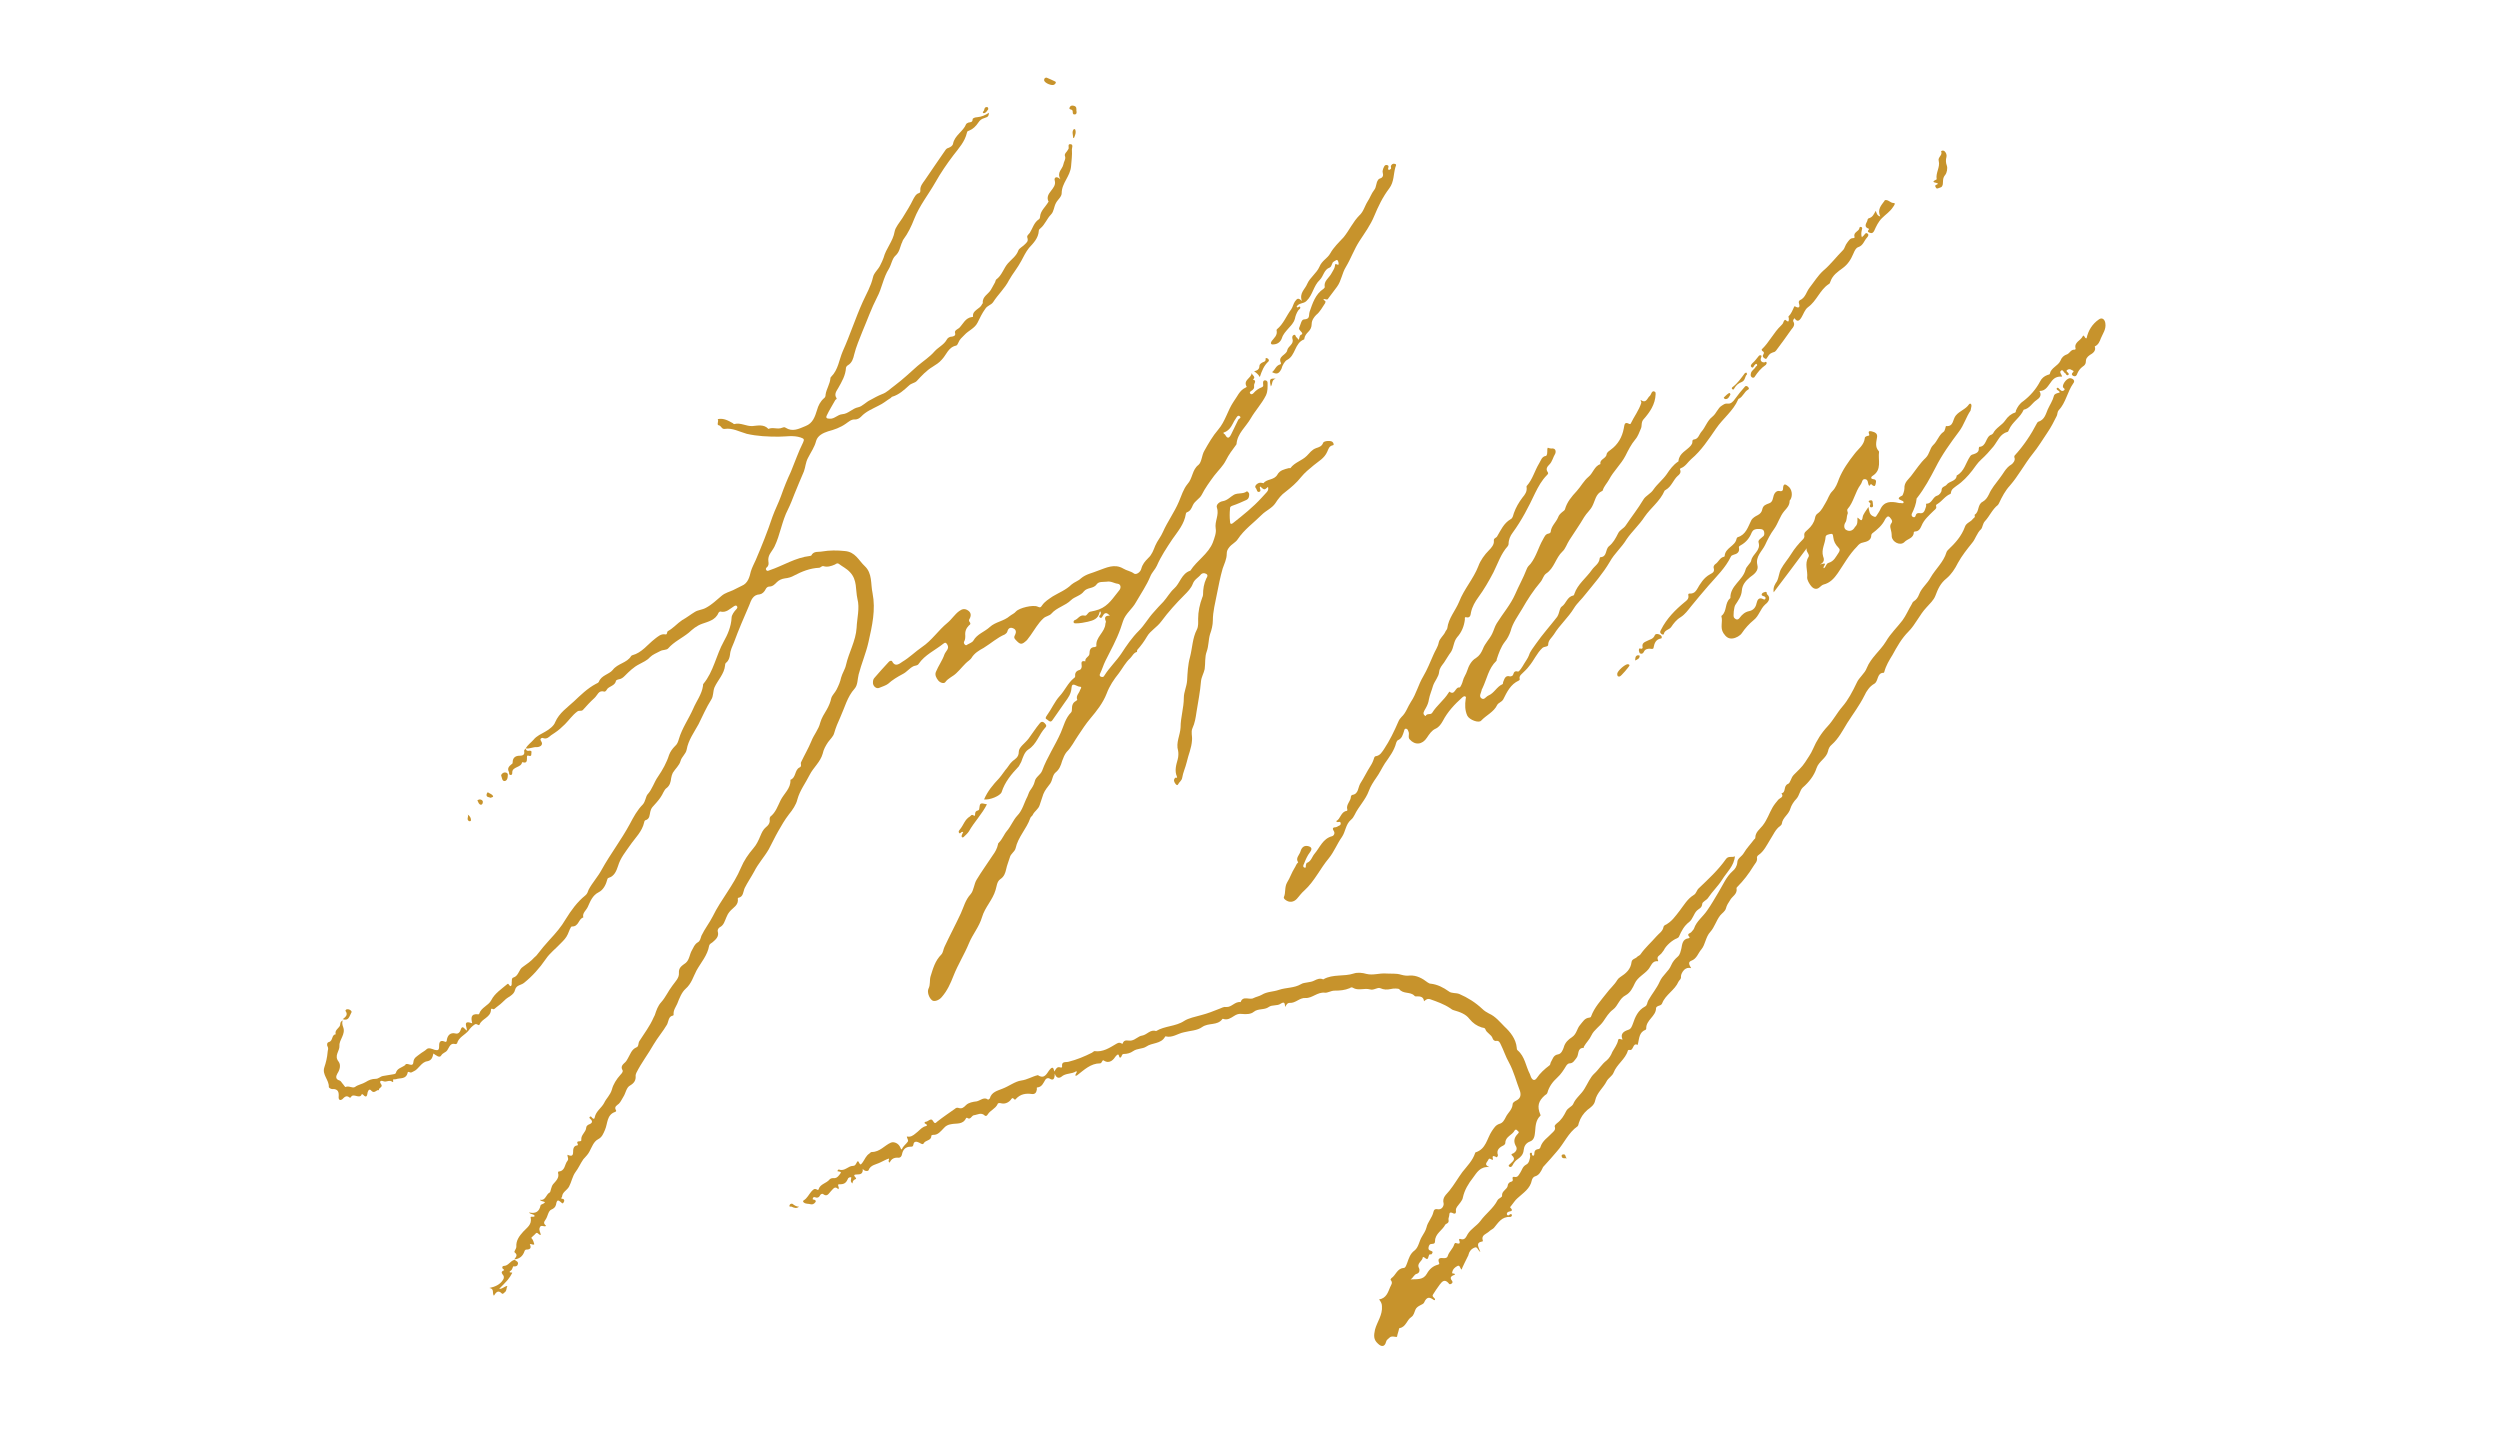 <?xml version="1.0" encoding="utf-8"?>
<!-- Generator: Adobe Illustrator 27.9.0, SVG Export Plug-In . SVG Version: 6.00 Build 0)  -->
<svg version="1.1" id="Layer_1" xmlns="http://www.w3.org/2000/svg" xmlns:xlink="http://www.w3.org/1999/xlink" x="0px" y="0px"
	 viewBox="0 0 612 350" style="enable-background:new 0 0 612 350;" xml:space="preserve">
<style type="text/css">
	.st0{fill:#C7932C;}
</style>
<g>
	<path class="st0" d="M365.5,283.9c-0.5,0.1-0.9-0.7-1.2,0.1c-0.2,0.5-1.2,1.1,0.3,1.7c-2.3-0.2-3.1,1.4-4,2.6
		c-1.1,1.4-2.1,3-2.5,4.9c-0.1,0.7-0.9,1.5-1.4,2.2c-0.2,0.3-0.3,0.5-0.3,0.9c0.1,0.8-0.2,1-0.9,0.6c-0.5-0.2-0.7,0-0.7,0.4
		c0,0.5-0.3,1-0.2,1.3c0.2,0.9-0.6,0.9-0.8,1.2c-0.7,1.4-2.5,2.2-2.5,4c0,0.6-0.3,0.7-0.7,0.7c-0.6,0-0.8,0.3-0.9,0.9
		c-0.1,0.5,0.2,0.7,0.6,0.8c0.1,0,0.4,0.2,0.4,0.3c0,0.3-0.3,0.6-0.4,0.6c-0.9-0.4-0.3,1.9-1.5,0.8c-0.2-0.1-0.5-0.3-0.5-0.1
		c-0.1,1-1.6,1.4-0.9,2.7c0.2,0.4,0.1,1.1-0.5,1.3c-0.8,0.2-0.9,1-1.6,1.4c1.6-0.1,3.1,0.2,4-1.4c0.6-1.1,1.5-1.9,2.7-2.2
		c0.3-0.1,0.4-0.2,0.3-0.4c-0.5-1.3,0.3-1.3,1.2-1.2c0.4,0,0.8-0.1,0.9-0.5c0.3-1.1,1.3-1.8,1.6-2.9c0.1-0.2,0.2-0.4,0.4-0.3
		c0.7,0.2,1.2,0.3,0.8-0.7c-0.1-0.2,0.1-0.4,0.3-0.3c1.1,0.4,1.4-0.5,1.8-1.2c0.8-1.3,2.2-2,3.1-3.2c1.3-1.8,3.2-3.1,4.2-5.1
		c0.3-0.5,1.2-0.7,1.1-1.1c-0.1-1.2,1.3-1.5,1.4-2.5c0-0.3,0.3-0.8,0.8-0.9c0.4-0.1,0.5-0.3,0.4-0.7c-0.1-0.3,0-0.6,0.4-0.5
		c0.9,0.2,1.1-0.5,1.5-1.1s0.5-1.4,1.4-1.9c0.7-0.3,0.9-1.3,1-2.1c0-0.3-0.3-0.6,0.1-0.8c0.5-0.1,0.2,0.4,0.4,0.6
		c0.3,0.3,0.5,0,0.5-0.3c0-0.7,0.2-1.1,1-1.2c0.2,0,0.5-0.3,0.5-0.5c0.5-1.6,1.8-2.3,2.8-3.4c0.4-0.4,1-0.8,0.7-1.6
		c-0.1-0.3,0.3-0.6,0.5-0.8c1.1-0.8,1.7-1.8,2.3-3c0.4-0.8,1.4-1.1,1.7-1.7c0.6-1.5,2-2.4,2.8-3.8c0.8-1.3,1.4-2.8,2.4-3.7
		c1.1-1,1.8-2.3,3-3.2c0.6-0.5,1.1-1.3,1.4-2.1c0.5-0.9,1.2-1.8,1.4-2.8c0.1-0.7,0.7-0.2,1.1-0.2c-0.6-1.4,0.2-2,1.4-2.4
		c0.7-0.2,0.9-0.9,1.1-1.4c0.6-1.8,1.3-3.4,3-4.3c0.6-0.3,0.5-1,0.8-1.5c0.9-1.6,2.1-3,2.8-4.6c0.7-1.6,2.2-2.5,2.8-4
		c0.4-0.9,0.9-1.5,1.6-2.1c0.6-0.5,0.7-1.3,0.9-2c0.2-1.1,0.3-2.3,1.7-2.5c0.2,0,0.4-0.2,0.3-0.3c-0.9-0.9,0.3-0.9,0.5-1.3
		c0.2-0.3,0.5-0.5,0.6-0.8c0.6-1.8,2.2-2.9,3.2-4.4c1-1.4,1.9-3,2.8-4.5c1.1-1.8,1.9-3.8,3.5-5.2c0.5-0.4,1-1.1,1.1-2.1
		c0-1,1.1-1.4,1.6-2.3c0.7-1.2,1.7-2.2,2.5-3.3c0.1-0.1,0.3-0.2,0.3-0.4c0-1.4,1.1-2.1,1.8-3c1.1-1.4,1.6-3,2.4-4.4
		c0.4-0.7,0.9-1.3,1.4-1.9c0.4-0.5,1.5-0.6,0.8-1.6c1.2-0.2,0.4-1.8,1.6-2.3c0.6-0.2,0.7-1.5,1.4-2.2c1-1,2.1-2,2.8-3.1
		c0.6-1,1.4-2,1.9-3.2c0.9-2.1,2.1-4,3.6-5.6c1.4-1.5,2.3-3.3,3.6-4.8c1.4-1.6,2.5-3.7,3.5-5.8c0.6-1.4,2-2.3,2.5-3.7
		c1-2.5,3.3-4.2,4.7-6.5c1.1-1.9,2.7-3.4,4-5.1c0.9-1.2,1.5-2.7,2.3-4c0.1-0.3,0.3-0.6,0.5-0.7c0.6-0.4,1-0.9,1.3-1.7
		c0.6-1.6,2-2.6,2.8-4.1c1.2-2.1,3.2-3.8,3.9-6.2c0.1-0.3,0.3-0.5,0.5-0.7c1.7-1.6,3.2-3.3,4-5.5c0.3-1,1.4-1.2,1.9-1.9
		c0.2-0.3,0.7-0.4,0.5-0.9c0-0.1,0-0.2,0-0.2c1.2-0.7,0.6-2.5,2-3.2c0.7-0.4,1.1-1,1.5-1.8c0.6-1.4,1.7-2.7,2.6-3.9
		c0.9-1.1,1.5-2.6,2.9-3.4c0.3-0.2,1.1-1,0.7-1.8c0-0.1,0-0.3,0.1-0.4c2.2-2.4,4-5.1,5.5-8c0.1-0.1,0.2-0.3,0.4-0.3
		c1.4-0.5,1.7-1.8,2.2-3c0.5-1.1,1.2-2.1,1.5-3.3c0.1-0.5,0.9-0.7,1.4-0.8c0-0.6-0.9-0.5-0.7-1.1c0.3-0.2,0.4,0,0.6,0.2
		c0.3,0.3,0.6,0.7,1.1,0.4c0.6-0.4-0.2-0.6-0.2-0.9c-0.1-0.8,1.1-2.3,1.9-2.1c0.6,0.1,1.2,0.6,0.6,1.3c-1.4,2-1.8,4.7-3.5,6.5
		c-0.4,0.4-0.3,1-0.5,1.4c-0.7,1.4-1.4,2.8-2.3,4.1c-1.2,1.8-2.3,3.6-3.6,5.2c-2,2.5-3.5,5.4-5.6,7.8c-1.1,1.2-1.9,2.7-2.6,4.2
		c-0.1,0.2-0.2,0.4-0.3,0.5c-1.4,1.1-2,2.7-3.2,4c-0.5,0.5-0.6,1.6-0.9,1.9c-1.1,1-1.4,2.5-2.3,3.5c-1.2,1.5-2.4,3-3.4,4.8
		c-0.7,1.4-1.6,2.8-2.8,3.8c-1.5,1.2-2.1,2.6-2.7,4.2c-0.4,1.1-1.4,2-2.2,2.9c-1.7,1.8-2.7,4.2-4.4,5.9c-1.7,1.7-2.8,3.7-3.9,5.7
		c-0.8,1.3-1.6,2.6-2,4.1c0,0.1-0.1,0.3-0.2,0.3c-1.7,0-1.2,2.1-2.3,2.7c-1.1,0.6-1.9,1.8-2.4,2.9c-1.2,2.4-2.8,4.5-4.2,6.7
		c-1.1,1.8-2.1,3.8-3.8,5.3c-0.5,0.4-0.8,1-0.9,1.6c-0.4,1.7-2.2,2.4-2.8,4.1c-0.6,1.9-1.9,3.5-3.4,4.8c-0.7,0.7-0.8,1.9-1.5,2.7
		c-0.7,0.7-1.3,1.7-1.5,2.4c-0.4,1.5-1.9,2.2-2.1,3.7c0,0.2-0.2,0.4-0.3,0.5c-1.3,0.9-1.8,2.3-2.6,3.5c-0.8,1.3-1.5,2.8-2.8,3.7
		c-0.2,0.1-0.4,0.4-0.4,0.6c0.2,1-0.5,1.5-0.9,2.2c-1.1,1.8-2.4,3.5-3.9,5c-0.1,0.1-0.2,0.2-0.2,0.3c0.3,1.5-1.1,2-1.6,3
		c-0.4,0.6-0.8,1.2-1,2c-0.2,0.7-0.9,1.1-1.4,1.7c-1,1.3-1.4,2.9-2.4,4c-1.2,1.3-1.2,3.1-2.2,4.3c-0.8,0.9-1.1,2.3-2.5,2.8
		c-0.8,0.3-0.5,1,0,1.8c-0.8-0.2-1.2,0-1.7,0.4c-0.5,0.5-0.8,1.2-0.8,1.6c0.1,0.7-0.4,0.9-0.6,1.3c-0.9,2.1-3.2,3.2-4,5.3
		c-0.1,0.3-0.4,0.5-0.8,0.6c-0.3,0.1-0.7,0.3-0.7,0.6c0,2-2.5,2.9-2.4,5c0,0.1-0.1,0.3-0.2,0.3c-1.5,0.6-1.5,2-1.8,3.3
		c0,0.1-0.1,0.2-0.1,0.4c-1.3-0.7-0.9,1.6-2.1,1.2c-0.1,0-0.3,0.1-0.3,0.2c-0.6,2.1-2.7,3.3-3.5,5.4c-0.3,0.8-1.3,1.3-1.7,2.1
		c-0.8,1.6-2.4,2.8-2.8,4.7c-0.2,1.1-1.1,1.7-1.9,2.3c-1,0.9-1.7,1.9-2.1,3.2c-0.1,0.3-0.1,0.6-0.3,0.8c-2.3,1.6-3.3,4.2-5.1,6.2
		c-1,1.2-2,2.3-3,3.4c-0.2,0.2-0.4,0.4-0.5,0.7c-0.4,0.8-0.8,1.7-1.9,2c-0.3,0.1-0.6,0.5-0.7,0.9c-0.4,2.1-2.1,3.1-3.5,4.4
		c-0.6,0.5-1,1.2-1.5,1.8c-0.1,0.2-0.5,0.4-0.2,0.6c0.7,0.7,0.1,0.8-0.4,0.9c-0.4,0.1-0.6,0.4-0.5,0.7c0.2,0.4,0.5,0.2,0.7,0
		c0.2-0.1,0.4-0.2,0.5,0.1c0.1,0.3-0.2,0.5-0.4,0.5c-2.1-0.1-2.9,1.4-4,2.7c-0.3,0.3-0.8,0.5-1.1,0.8c-0.7,0.7-2.1,0.9-1.6,2.3
		c0,0.1,0,0.2-0.1,0.2c-1.8,0.3-0.9,1.4-0.5,2.6c-0.7-0.5-0.7-1.4-1.4-1.1c-0.8,0.3-1.3,0.9-1.5,1.7c0,0.2-0.1,0.3-0.2,0.5
		s-1.5,3-1.5,3.2c-0.4-0.3-0.4-1.2-1-0.9c-0.6,0.3-1.2,0.8-1.3,1.6c-0.1,0.5,0.5,0,0.7,0.5c-0.6,0.3-1.6,0.5-0.7,1.6
		c0.2,0.3,0,0.6-0.3,0.7c-0.3,0.2-0.5,0-0.6-0.2c-0.9-1-1.5-0.5-2.1,0.3s-1.2,1.7-1.7,2.5c-0.4,0.6,0.6,0.8,0.5,1.3
		c-0.1,0-0.2,0.1-0.2,0.1c-1.1-0.8-1.8-1-2.5,0.6c-0.2,0.5-1.7,0.7-2.1,1.7c-0.3,0.7-0.4,1.4-1,1.8c-1.1,0.7-1.3,2.4-2.8,2.7
		c-0.1,0-0.2,0.1-0.2,0.1c-0.1,0.7-0.4,1.3-0.5,2c-0.1,0.3-1.3-0.4-1.9,0.3c-0.3,0.3-0.7,0.5-0.8,1c-0.3,1.2-1.1,1.3-2,0.4
		c-1.1-1-1-2-0.7-3.4c0.5-1.9,1.9-3.6,1.7-5.8c0-0.6-0.3-1.1-0.7-1.6c1.8-0.3,2.2-1.8,2.7-3c0.2-0.5,0.8-1.1,0.1-1.8
		c0,0,0.1-0.3,0.2-0.4c1.1-0.7,1.4-2.4,3-2.5c0.5,0,0.7-0.8,0.9-1.3c0.4-1.1,0.7-2.2,1.8-3c1-0.8,1.1-2.3,1.8-3.4
		c0.4-0.7,0.9-1.4,1.1-2.2c0.3-1.4,1.4-2.4,1.7-3.8c0.1-0.6,0.5-0.8,0.9-0.7c1.3,0.3,1.7-1,1.6-1.4c-0.4-1.5,0.7-2.2,1.4-3.1
		c1.2-1.5,2.1-3.1,3.2-4.6c1.2-1.5,2.5-2.8,3.1-4.6c0-0.1,0.1-0.2,0.1-0.2c2.6-0.8,2.8-3.4,4-5.2c0.5-0.7,0.9-1.5,1.9-1.8
		c0.8-0.2,1.2-1,1.5-1.6c0.5-1.1,1.6-1.8,1.7-3.2c0-0.4,0.5-0.7,0.9-0.9c1-0.5,1.2-1.3,0.9-2.3c-0.9-2.3-1.5-4.8-2.7-7
		c-0.8-1.4-1.3-3-2-4.4c-0.2-0.4-0.4-1-1.1-0.9c-0.5,0.1-0.8-0.3-0.9-0.6c-0.3-1-1.5-1.3-1.8-2.3c-0.1-0.3-0.5-0.3-0.9-0.4
		c-1.2-0.4-2.1-1-3-2.1c-0.9-1.2-2.4-1.7-3.8-2.1c-0.4-0.1-0.6-0.3-0.9-0.5c-1.5-1-3.2-1.6-4.9-2.2c-0.7-0.2-1,0.1-1.5,0.5
		c-0.1-1.1-0.9-1.2-1.6-1.2c-0.3,0-0.6,0.1-0.8-0.2c-1-1-2.7-0.3-3.7-1.6c-0.1-0.1-1.4-0.2-2,0c-1,0.2-1.7,0.2-2.6-0.2
		c-0.7-0.3-1.6,0.6-2.5,0.3c-1.4-0.4-2.9,0.4-4.2-0.4c-0.3-0.2-0.5-0.1-0.8,0.1c-1.2,0.5-2.4,0.6-3.7,0.6c-0.9,0-1.7,0.6-2.4,0.5
		c-1.8-0.2-3.1,1.4-4.7,1.3c-1.5-0.1-2.4,1.3-3.9,1.2c-0.6,0-0.8,0.5-1.1,1c-0.1-0.7,0-1.5-1.1-0.8c-0.8,0.6-2.1,0.2-2.9,0.8
		c-1.1,0.8-2.6,0.3-3.7,1.2c-0.7,0.6-1.9,0.6-2.9,0.5c-0.7-0.1-1.3,0.1-1.9,0.5c-0.8,0.5-1.6,1.1-2.7,0.7c-0.1,0-0.2,0-0.2,0.1
		c-1.2,1.6-3.3,0.8-4.9,1.9c-1.2,0.9-3,0.9-4.5,1.3c-1.5,0.3-2.8,1.4-4.4,1c-0.1,0-0.2,0-0.2,0.1c-1,1.8-3.2,1.4-4.6,2.4
		c-0.9,0.6-2.2,0.4-3.2,1.1c-0.7,0.5-1.5,0.7-2.3,0.7c-0.6,0-0.4,0.8-0.9,0.9c-0.4,0-0.1-1.5-1.1-0.3c-0.4,0.6-1.4,2-2.9,1
		c-0.4-0.3-0.4,0.7-0.9,0.7c-2.3,0-3.9,1.6-5.6,2.9c-0.4,0.3-0.6,0.1-0.3-0.4c0.1-0.2,0.3-0.3,0.1-0.6c-1.1,0.8-2.6,0.4-3.7,1.4
		c-0.4,0.3-1.2,0.5-1.6-0.8c0,1.4-0.4,1.8-1.3,1.2c-0.4-0.2-0.8,0-1,0.3c-0.5,0.8-0.8,1.8-2,1.9c-0.2,0,0,0.4-0.1,0.6
		c-0.1,0.7-0.5,1.1-1.2,1c-1.5-0.2-2.8,0-3.9,1.2c-0.2,0.3-0.3,0.2-0.5,0s-0.4-0.3-0.6,0c-0.5,0.8-1.5,1.3-2.4,1.1
		c-0.4-0.1-0.9-0.2-1,0.2c-0.5,1.1-1.8,1.5-2.4,2.5c-0.2,0.3-0.4,0.5-0.7,0.3c-0.9-0.9-1.8-0.2-2.7-0.1c-0.6,0.1-0.8,1.3-1.7,0.6
		l-0.2,0.1c-0.8,1.7-2.4,1.2-3.7,1.5c-0.7,0.1-1.3,0.4-1.8,1c-0.7,0.7-1.4,1.7-2.6,1.6c-0.1,0-0.4,0.1-0.4,0.2c0,1.3-1.4,1-1.9,1.9
		c-0.2,0.4-0.7,0-1.1-0.2c-0.6-0.3-1.3-0.4-1.4,0.5c-0.1,0.5-0.3,0.5-0.7,0.5c-1.3,0-1.9,0.8-2.1,1.9c-0.1,0.5-0.4,0.8-0.8,0.8
		c-1-0.1-1.8,0.2-2.2,1.2c-0.6-0.4,0-0.7-0.2-1c-0.7,0.2-1.3,0.6-2,0.9c-1.1,0.6-2.5,0.6-3,2c-0.1,0.2-1,0.3-1.4-0.4
		c0.1,1.3-0.6,1.4-1.5,1.4c-0.6,0-0.8,0.2-0.3,0.7c0.3,0.3,0.2,0.4-0.1,0.5c-0.4,0.2-0.6,0.5-0.6,1c-0.7-0.5-0.3-1-0.3-1.5
		c-0.4-0.1-0.8,0.1-0.9,0.5c-0.4,0.9-0.9,1.2-1.9,1.2c-1-0.1,0.1,0.8-0.4,1.2c-0.8-0.9-1.2-0.1-1.8,0.5c-0.5,0.5-0.9,1.5-1.9,0.7
		c-0.3-0.2-0.7,0.1-0.8,0.4c-0.2,0.4-0.6,0.6-1.1,0.4c-0.3-0.1-0.5-0.1-0.6,0.2c-0.2,0.4,0.1,0.3,0.4,0.4c0.3,0.1,0.4,0.4,0.2,0.6
		c-0.3,0.4-0.7,0.6-1.1,0.5c-0.6-0.2-1.3,0-1.8-0.5c-0.2-0.2-0.1-0.4,0.1-0.5c0.8-0.5,1.2-1.4,1.8-2.1c0.4-0.4,0.7-0.9,1.4-0.5
		c0.2,0.1,0.3,0.2,0.4-0.1c0.4-1.3,1.9-1.4,2.7-2.4c0.2-0.2,0.5-0.3,0.8-0.3c0.7,0.1,1.1-0.2,1.5-0.7c0.6-0.8,0.7-0.8-0.4-1
		c0-0.2,0.3-0.5,0.4-0.4c1.4,0.5,2.2-0.9,3.4-0.9c0.4,0,0.6-0.2,0.8-0.6c0.3-0.5,0.4-0.9,0.8,0c0.3,0.6,0.6-0.1,0.8-0.3
		c0.5-0.7,0.8-1.6,1.6-2.1c0.2-0.2,0.4-0.4,0.6-0.4c2,0,3.1-1.6,4.7-2.3c0.8-0.3,1.9,0.2,2.3,1.2c0.1,0.3,0.3,0.6,0.4,0.4
		c0.3-0.8,1-1.2,1.4-1.8c0.3-0.4-0.2-0.8-0.2-1.3c0.9,0.2,1.5-0.2,2.2-0.8c0.7-0.5,1.2-1.2,2-1.6c0.2-0.1,1.4-0.2,0.2-0.8
		c-0.2-0.1,0-0.4,0.2-0.4c0.6,0,1.3-1.1,1.8-0.2s0.7,0.4,1.1,0.1c1.4-1.1,2.9-2.1,4.3-3.1c0.2-0.2,0.5-0.3,0.8-0.2
		c0.9,0.3,1.3-0.1,1.9-0.7c0.6-0.6,1.7-0.8,2.6-0.9c0.9-0.2,1.8-1.2,2.8-0.4c0,0,0.3-0.2,0.4-0.3c0.4-1.6,1.9-1.9,3.1-2.4
		c1.6-0.6,3.1-1.8,4.6-2s2.7-1,4-1.3h0.1c1.7,1.1,2.2-0.6,2.9-1.4s0.9-0.4,1.1,0.5c0.4-0.6,0.6-1.3,1.5-1c0.2,0.1,0.4,0,0.4-0.2
		c-0.2-1.4,0.9-1,1.6-1.2c2-0.5,3.9-1.3,5.7-2.2c0.2-0.1,0.5-0.4,0.6-0.4c2.1,0.3,3.7-0.8,5.4-1.8c0.4-0.2,0.7-0.4,1.2-0.1
		c0.1,0.1,0.3,0.1,0.3,0.1c0.4-1.3,1.4-0.6,2.2-0.8c1-0.2,1.7-1.1,2.6-1.2c1.2-0.2,2-1.6,3.4-1.1c2.1-1.3,4.8-1.1,6.9-2.5
		c1.1-0.7,2.7-1,4.1-1.4c1.6-0.4,3.1-1,4.6-1.6c0.5-0.2,1-0.5,1.6-0.4c1.3,0.1,2.1-1.4,3.5-1.2c0.6-1.7,2.2-0.4,3.2-1
		c0.6-0.3,1.3-0.4,2-0.8c1.3-0.8,2.8-0.7,4.2-1.2c1.8-0.6,3.7-0.4,5.4-1.4c0.8-0.5,2.2-0.3,3.3-0.9c0.6-0.3,1.3-0.6,2-0.3
		c0.1,0,0.2,0.1,0.2,0c2.3-1.3,5-0.6,7.4-1.4c0.9-0.3,2.1-0.2,3.1,0.1c1.6,0.4,3.1-0.2,4.7-0.1c1.3,0.1,2.5-0.1,3.8,0.3
		c0.7,0.2,1.4,0.3,2.1,0.2c1.7-0.1,3.1,0.7,4.4,1.7c0.3,0.2,0.5,0.3,0.8,0.3c1.6,0.2,3,0.9,4.4,1.9c0.6,0.5,1.7,0.3,2.5,0.6
		c2.1,0.9,4,2.1,5.7,3.7c0.4,0.4,1,0.8,1.6,1.1c1.6,0.7,2.7,2.1,3.8,3.2c1.4,1.3,2.8,3,3,5.2c0,0.2,0,0.4,0.2,0.6
		c1.8,1.5,2,3.9,3,5.8c0.1,0.3,0.2,0.6,0.3,0.8c0.4,0.8,0.9,0.9,1.4,0.2c0.8-1.2,1.9-2.2,3.1-3.1c0.2-0.1,0.2-0.4,0.3-0.7
		c0.5-0.8,0.6-1.8,1.8-2c0.8-0.1,1.2-1.1,1.4-1.7c0.3-1.2,1.2-2,2-2.5c1.2-0.8,1.2-2.1,2-3c0.7-0.8,1.1-1.7,2.3-1.8
		c0.1,0,0.4-0.1,0.4-0.3c0.8-2.2,2.4-3.9,3.8-5.7c0.8-1.1,1.9-2,2.6-3.2c0.2-0.3,0.4-0.5,0.7-0.7c1.4-0.9,2.6-1.9,2.8-3.7
		c0.1-0.8,1-0.8,1.4-1.3c0.2-0.2,0.6-0.3,0.8-0.6c1.1-1.6,2.6-2.9,3.9-4.4c0.6-0.7,1.5-1.2,1.7-2.2c0-0.2,0.2-0.4,0.3-0.5
		c1.7-0.8,2.6-2.2,3.7-3.6c1-1.3,1.9-2.9,3.4-3.8c0.7-0.4,0.7-1.2,1.3-1.7c2.3-2.2,4.7-4.4,6.6-7.1c0.6-0.9,1.6-0.3,2.2-0.7
		c-0.2,2.4-2,3.9-3.1,5.7c-1,1.6-2.4,2.9-3.4,4.4c-0.4,0.7-1.5,1-1.5,1.6c-0.1,1-0.8,1.1-1.3,1.6c-0.8,0.8-1,2.1-1.9,2.8
		c-1.2,0.9-1.9,2.2-2.5,3.6c-0.1,0.2-0.3,0.3-0.5,0.4c-1.1,0.4-2.7,1.8-3.2,2.9c-0.2,0.3-0.4,0.5-0.6,0.8c-0.4,0.5-1.3,0.7-0.8,1.7
		v0.2c-1.5-0.2-1.7,1.2-2.4,2c-1,1.2-2.6,1.9-3.3,3.4c-0.5,1.1-1.1,2.3-2.2,2.9c-1.6,0.8-1.9,2.6-3.1,3.5c-1.1,0.8-1.7,1.9-2.4,2.9
		c-0.8,1.2-2.3,2.1-2.9,3.4c-0.5,1.1-1.3,1.8-1.8,2.7c-0.1,0.1-0.1,0.4-0.1,0.4c-1.7,0-1.1,1.7-1.8,2.5c-0.5,0.6-0.8,1.3-1.7,1.3
		c-0.3,0-0.6,0.3-0.8,0.6c-0.6,1-1.3,2.1-2.2,2.9c-1.1,1-2,2.2-2.4,3.7c-0.1,0.3-0.4,0.5-0.6,0.6c-1.6,1.4-2,2.7-1.1,4.8
		c0.1,0.1,0,0.2-0.1,0.3c-1,1-1.1,2.3-1.2,3.7c-0.1,0.8-0.1,2.1-1.2,2.5s-1.5,1.2-1.6,2.1c-0.1,1.1-0.7,1.7-1.4,2.2
		c-0.6,0.4-1,0.9-1.3,1.5c-0.2,0.4-0.5,0.6-0.8,0.4c-0.4-0.3,0-0.5,0.2-0.7c0.6-0.6,1.5-1.1,0.4-2.1c-0.3-0.2,0.1-0.4,0.4-0.5
		c0.8-0.5,1-1.2,0.5-1.9c-0.6-1.2-0.2-2.1,0.6-2.9c0.4-0.4,0.1-0.5-0.1-0.7c-0.2-0.3-0.5-0.4-0.7-0.1c-0.6,1.2-2.3,1.5-2.3,3.1
		c0,0.2-0.2,0.4-0.3,0.5c-1,0.5-2,1.1-1.5,2.5c0,0.1-0.2,0.5-0.3,0.5C365.1,282.6,365.4,283.3,365.5,283.9z"/>
	<path class="st0" d="M128.7,183.2c0.5-0.9,1.3-1.4,1.9-2.1c0.8-1,1.9-1.4,2.9-2c0.9-0.5,2.1-1.4,2.4-2.3c1-2.3,3-3.6,4.6-5.1
		s3.3-3.2,5.4-4.3c0.3-0.1,0.6-0.3,0.7-0.5c0.6-1.6,2.5-1.8,3.4-2.9c1.2-1.6,3.5-1.7,4.5-3.4c0.1-0.1,0.2-0.2,0.3-0.2
		c2.3-0.6,3.7-2.6,5.5-4c0.8-0.6,1.5-1.3,2.6-1.1c0.5,0.1,0.3-0.6,0.6-0.8c1.3-0.7,2.3-1.9,3.5-2.7c1.1-0.6,2.1-1.4,3.1-2
		c0.8-0.5,1.8-0.5,2.7-1c1.5-0.8,2.6-1.9,3.8-2.9c0.9-0.8,2-1,3-1.5c0.7-0.3,1.3-0.7,2-1c1.5-0.6,1.9-2.2,2.2-3.5
		c0.3-1,0.8-1.9,1.2-2.8c1.5-3.5,2.9-7,4.1-10.6c0.6-1.7,1.5-3.4,2.1-5.1c0.7-2,1.5-4,2.4-5.9c1-2.4,1.8-4.8,3-7.2
		c0.3-0.7,0.3-0.9-0.6-1.2c-1.8-0.6-3.6-0.2-5.4-0.2c-2.6,0-5.2-0.1-7.8-0.7c-1.8-0.5-3.5-1.5-5.4-1.2c-0.8,0.1-0.8-0.8-1.5-0.9
		c-0.5-0.1,0.1-1-0.2-1.5c1.5-0.3,2.6,0.4,3.7,1c0.1,0.1,0.3,0.3,0.4,0.2c1.5-0.4,2.9,0.6,4.4,0.5c1.3-0.1,2.8-0.5,3.9,0.7
		c1.1-0.5,2.3,0.2,3.4-0.3c0.3-0.1,0.5-0.2,0.8,0c1.7,1.1,3.2,0.3,4.9-0.4c1.8-0.7,2.3-2.3,2.8-3.9c0.3-1.1,0.8-2.1,1.7-2.9
		c0.3-0.2,0.4-0.5,0.4-0.9c0.2-1.4,1.1-2.6,1.2-4.1c0-0.1,0.1-0.2,0.2-0.3c1.7-1.7,1.9-4.1,2.8-6.2c1.8-4,3.1-8.1,4.9-12.1
		c0.9-2,2-3.8,2.5-6c0.2-1.1,1.3-1.9,1.8-3c0.3-0.6,0.6-1.2,0.8-1.8c0.6-2.3,2.3-4,2.7-6.4c0.2-1.1,1.2-2.2,1.9-3.3
		c0.9-1.5,1.9-3,2.7-4.7c0.3-0.5,0.6-1.2,1.3-1.4c0.4-0.1,0.4-0.4,0.4-0.7c-0.1-1,0.6-1.8,1.1-2.5c1.6-2.4,3.3-4.8,5-7.3
		c0.2-0.3,0.4-0.5,0.8-0.6c0.5-0.2,1-0.5,1.1-1c0.4-2.1,2.5-3,3.2-4.8c0.1-0.2,0.4-0.3,0.6-0.4c0.4-0.1,1,0,1-0.8
		c0-0.3,0.7-0.5,1.1-0.5c1.1-0.1,2-0.5,2.9-1.1c-0.1,0.9-0.2,1-1.1,1.3c-0.7,0.2-1.1,0.5-1.5,1.1c-0.6,0.9-1.3,1.6-2.3,2
		c-0.3,0.1-0.4,0.1-0.5,0.5c-0.5,2.2-2,3.8-3.3,5.5c-1.6,2.1-3.1,4.3-4.4,6.6c-1.7,3-3.9,5.7-5.2,9c-0.7,1.8-1.5,3.5-2.7,5.1
		c-0.2,0.3-0.2,0.6-0.4,0.9c-0.4,1-0.5,2.1-1.5,3c-0.8,0.7-1,2.2-1.6,3.2c-1.4,2.2-1.7,4.8-2.9,7c-1.4,2.7-2.4,5.6-3.6,8.4
		c-0.7,1.8-1.5,3.6-2,5.6c-0.2,0.9-0.5,2-1.5,2.6c-0.2,0.1-0.4,0.3-0.5,0.6c-0.1,1.9-1,3.4-1.9,5c-0.4,0.7-1.1,1.5-0.4,2.5
		c0.1,0.2-0.2,0.3-0.3,0.4c-0.7,1.3-1.5,2.5-2.1,3.8c-0.3,0.6,0,0.8,0.7,0.8c1.2,0.1,1.9-1,3.1-1.1c1.5-0.1,2.4-1.4,3.9-1.7
		c1-0.2,1.9-1.3,3-1.8c0.9-0.5,1.8-1,2.8-1.4c1.2-0.4,2.1-1.4,3.1-2.1c2-1.5,3.8-3.2,5.6-4.8c1.4-1.2,3-2.2,4.2-3.6
		c0.9-1,2.3-1.6,3-2.9c0.2-0.4,0.7-0.7,1.3-0.7c0.4-0.1,0.9-0.2,0.7-0.9c-0.2-0.6,0.6-0.9,1-1.2c1-1,1.5-2.5,3.2-2.7
		c0.1,0,0.2,0,0.2-0.1c-0.2-1.6,1.7-1.8,2.2-3c0-0.1,0.2-0.2,0.2-0.3c-0.2-1.6,1.4-2.2,2-3.3c0.3-0.6,0.7-1.2,1-1.8
		c0.1-0.2,0.1-0.5,0.3-0.7c1.4-1,1.8-2.8,2.9-4c0.9-1,2-1.7,2.5-3.1c0.2-0.5,1-0.9,1.5-1.4s1-0.8,0.7-1.7c-0.2-0.5,0.3-0.8,0.6-1.2
		c0.7-1.1,1-2.5,2.2-3.3c0.2-0.1,0.3-0.4,0.3-0.6c0.1-1.5,1.3-2.4,2-3.6l0.1-0.1c-1.1-2.2,2.1-3.1,1.5-5.2c-0.2-0.6,0.3-1.3,1.4-0.3
		c-1-1.7,0.5-2.5,0.7-3.6c0.1-0.7,0.7-1.4,0.4-2.1c-0.1-0.3,0-0.5,0.2-0.8c0.3-0.3,0.5-0.7,0.7-1c0.1-0.4-0.3-1.2,0.5-1.1
		c0.7,0.1,0.3,0.9,0.3,1.3c0.1,1.4-0.1,2.7-0.2,4.1c-0.2,2.5-2.3,4.1-2.3,6.6c0,0.9-1,1.6-1.4,2.4c-0.5,0.9-0.5,2.1-1.2,2.8
		c-1,1-1.5,2.5-2.6,3.4c-0.2,0.2-0.4,0.3-0.4,0.6c-0.1,1.8-1.3,3-2.4,4.2c-0.8,1-1.3,2.1-1.9,3.2c-0.9,1.7-2.1,3.1-3,4.7
		c-1,2-2.7,3.5-3.9,5.4c-0.5,0.7-1.4,0.8-1.9,1.6c-0.8,1.1-1.3,2.2-1.9,3.4c-0.7,1.4-2.2,1.9-3.2,3c-0.6,0.6-1.2,1.1-1.5,1.9
		c-0.1,0.3-0.3,0.6-0.5,0.7c-2,0.4-2.4,2.3-3.6,3.5c-0.6,0.7-1.4,1.2-2.2,1.7c-1.5,0.9-2.7,2.2-3.9,3.5c-0.5,0.5-1.3,0.5-1.9,1.1
		c-1.2,1.1-2.4,2.2-4,2.7c-0.2,0-0.3,0.2-0.4,0.3c-1,0.6-1.9,1.4-3,1.9c-1.5,0.8-3.1,1.4-4.3,2.7c-0.4,0.4-0.9,0.7-1.5,0.7
		c-0.9-0.1-1.6,0.6-2.2,1c-1.4,1-2.9,1.5-4.4,1.9c-1.2,0.4-2.5,1-2.9,2.3c-0.4,1.6-1.3,2.8-2,4.2c-0.6,1.1-0.6,2.2-1,3.3
		c-0.8,1.8-1.5,3.6-2.3,5.5c-0.5,1.3-1,2.6-1.6,3.8c-1.5,2.9-1.9,6.2-3.3,9.1c-0.3,0.6-0.7,1.1-1,1.6c-0.4,0.6-0.6,1.3-0.5,2
		c0.1,0.6,0.1,1.1-0.4,1.5c-0.2,0.2-0.3,0.4-0.1,0.7c0.3,0.3,0.5,0.1,0.8,0c3.3-1.1,6.3-3.1,9.9-3.5c0.1,0,0.3-0.1,0.3-0.1
		c0.6-1.2,1.8-0.8,2.7-1c1.8-0.3,3.6-0.3,5.5-0.1c2.6,0.2,3.4,2.3,4.9,3.7c1.9,1.8,1.4,4.3,1.9,6.6c0.8,4.1-0.1,8-1,12
		c-0.6,2.7-1.7,5.2-2.4,7.9c-0.3,1.2-0.2,2.6-1,3.5c-1.8,2-2.4,4.6-3.5,7c-0.6,1.3-1.1,2.5-1.5,3.9c-0.2,0.8-1,1.5-1.5,2.2
		c-0.6,0.9-1.1,1.8-1.3,2.8c-0.6,2.1-2.3,3.4-3.2,5.2c-1,2-2.4,3.8-3,6c-0.3,1.3-1.2,2.6-2.1,3.7c-1,1.3-1.8,2.7-2.6,4.1
		c-0.8,1.4-1.5,2.9-2.3,4.4c-1.1,1.9-2.6,3.5-3.6,5.5c-0.7,1.3-1.6,2.6-2.3,4c-0.4,0.9-0.3,2.2-1.6,2.4l-0.1,0.2
		c0.3,1.6-1.2,2.2-2,3.2c-0.4,0.5-0.6,0.9-0.8,1.4c-0.4,0.9-0.6,1.9-1.6,2.4c-0.3,0.2-0.6,0.6-0.5,1c0.4,1.3-0.5,2-1.3,2.7
		c-0.3,0.2-0.7,0.4-0.8,0.8c-0.4,2.4-2,4.1-3.1,6.1c-0.8,1.5-1.2,3.2-2.7,4.5c-0.9,0.8-1.5,2.3-2,3.6c-0.4,0.9-1,1.6-0.9,2.7
		c0,0.1-0.1,0.2-0.1,0.2c-1.2,0.2-1.1,1.4-1.5,2.2c-1,1.7-2.3,3.2-3.3,4.9c-1.3,2.3-3,4.5-4.2,6.9c-0.1,0.2-0.2,0.5-0.2,0.7
		c0.1,1.1-0.3,1.8-1.3,2.4c-1,0.5-1.1,1.9-1.7,2.8c-0.4,0.6-0.6,1.2-1.1,1.7c-0.3,0.3-1.3,0.7-0.7,1.6c0.1,0.2,0,0.3-0.2,0.4
		c-2.1,0.7-1.8,2.8-2.5,4.4c-0.4,0.9-0.7,1.8-1.7,2.3c-1.1,0.6-1.5,1.9-2.1,3c-0.4,0.8-1,1.3-1.5,1.9c-0.7,1-1.2,2.2-1.9,3.1
		c-0.8,1.1-1,2.5-1.6,3.6c-0.5,0.9-1.6,1.3-1.7,2.4c0,0.3-0.6,0.5,0.2,0.6c0.4,0.1,0.4,0.5,0.2,0.8c-0.3,0.6-0.5,0.1-0.8-0.1
		c-0.5-0.4-0.8-0.5-1,0.3c-0.1,0.7-0.3,1.2-1.2,1.6c-0.8,0.3-0.9,1.7-1.4,2.4c-0.5,0.7-0.6,1,0.1,1.6c-0.5,0.4-1.3-0.5-1.6,0.5
		c-0.2,0.6,0.2,1.1,0.3,1.7c-0.6,0.1-0.8-0.9-1.3-0.3c-0.3,0.4-1.2,1-1,1.1c0.5,0.5,0.5,1,0.7,1.5c-0.4,0.3-0.7-0.2-1.1,0
		c0.4,0.8,0.2,1.3-0.8,1.3c-0.2,0-0.4,0.1-0.5,0.4c-0.4,1.2-1.2,1.9-2.5,2l0,0c0.3-0.5,1-1,0.1-1.7c-0.3-0.2,0.4-0.8,0.4-1.4
		c-0.1-1.5,0.7-2.6,1.7-3.7c0.8-0.9,2.2-1.7,1.8-3.4c-0.1-0.5,0.7,0,1-0.4c-0.2-0.6-1-0.3-1.4-0.9c1.6,0.4,2.5-0.2,2.8-1.6
		c0-0.1,0.1-0.3,0.2-0.3c2.1-0.9-0.2-0.6-0.3-1.2c1.4,0.3,1.4-1.3,2.4-1.8c0.2-0.1,0.3-1.4,0.8-2c0.7-0.8,1.6-1.6,1.2-2.8
		c0-0.1,0.1-0.3,0.1-0.3c1.7-0.1,1.5-1.8,2.2-2.6c0.4-0.5,0-0.9,0-1.5c0.8,0.3,1.4,0.5,1.4-0.7c0-0.5,0-1.5,1-1.6
		c0.2,0,0.2-0.2,0.1-0.4c-0.2-0.4-0.1-0.6,0.4-0.6c0.3,0,0.6-0.1,0.5-0.4c-0.1-1.2,1.1-1.8,1.2-2.9c0-0.3,0.2-0.6,0.6-0.8
		c0.9-0.3,1.1-0.8,0.4-1.4c-0.2-0.2-0.3-0.3-0.1-0.5s0.4,0,0.5,0.2c0.3,0.3,0.6,0.5,0.7-0.1c0.3-1.5,1.7-2.3,2.3-3.5
		c0.5-1.1,1.5-1.9,1.9-3.3c0.3-1.2,1.1-2.5,2.1-3.6c0.3-0.3,0.7-0.8,0.5-1.1c-0.6-1,0.2-1.5,0.7-2c0.3-0.3,0.4-0.6,0.6-0.9
		c0.6-1,0.9-2.2,2.1-2.7c0.6-0.2,0.4-1,0.7-1.5c1.2-1.9,2.6-3.7,3.5-5.8c0.1-0.2,0.2-0.4,0.3-0.6c0.4-1.2,0.7-2.2,1.6-3.2
		c1-1.1,1.7-2.7,2.7-4c0.7-1,1.7-1.9,1.6-3.1c-0.1-1.4,0.8-1.8,1.7-2.5c0.9-0.8,0.9-2.1,1.5-3.1c0.4-0.7,0.6-1.4,1.4-1.9
		c0.6-0.3,0.7-1,0.9-1.6c0.8-1.7,2-3.2,2.8-4.8c2-4.1,5.1-7.6,6.9-11.9c0.7-1.7,1.8-3.3,3-4.7c0.8-0.9,1.3-2,1.8-3.2
		c0.3-0.7,0.6-1.4,1.3-2c0.5-0.4,1.1-1,0.9-2c0-0.2,0.1-0.5,0.2-0.6c1.3-1,1.8-2.6,2.5-4c0.8-1.6,2.5-2.9,2.4-4.9v-0.1
		c1.4-0.5,1-2.4,2.2-3c0.7-0.3,0.2-0.9,0.4-1.3c0.8-1.7,1.8-3.4,2.5-5.1c0.6-1.6,1.8-2.9,2.2-4.6c0.3-1.1,1-2.2,1.6-3.2
		c0.5-0.9,0.9-1.8,1.1-2.8c0.2-0.7,0.9-1.3,1.3-2.1c0.5-1,0.9-1.9,1.1-2.9c0.3-1.1,1-2.1,1.2-3.1c0.7-3.1,2.4-5.9,2.6-9.1
		c0.1-2.4,0.8-4.8,0.2-7.1c-0.5-2.2,0-4.6-1.8-6.5c-0.8-0.9-1.9-1.4-2.8-2.1c-0.3-0.2-0.6,0-0.9,0.2c-0.9,0.4-1.9,0.7-2.8,0.4
		c-0.5-0.1-0.7,0.4-1.1,0.4c-2.2,0.1-4.2,0.9-6.1,1.9c-0.7,0.4-1.4,0.6-2.3,0.7c-0.7,0.1-1.4,0.4-1.9,0.9s-1,1.1-1.9,1.1
		c-0.4,0-0.7,0.3-0.9,0.7c-0.3,0.6-0.8,1.1-1.4,1.2c-1.7,0.1-2.1,1.4-2.6,2.7c-1.3,3-2.6,6-3.7,9c-0.4,1-0.9,1.9-1,3.1
		c-0.1,0.7-0.3,1.4-0.9,1.9c-0.2,0.1-0.3,0.4-0.3,0.7c-0.2,2.1-1.8,3.6-2.6,5.4c-0.4,1-0.2,2.1-0.8,3c-1.2,1.9-2.1,4-3.1,6
		c-1.1,2-2.5,3.9-2.9,6.2c-0.2,1.1-1.2,1.7-1.5,2.8s-1.3,1.9-1.9,2.9c-0.2,0.4-0.3,0.8-0.4,1.3c-0.1,0.9-0.3,1.8-1.1,2.4
		c-0.7,0.5-0.9,1.5-1.5,2.3c-0.6,0.9-1.3,1.6-2,2.4c-0.3,0.4-0.4,0.7-0.5,1.1c-0.2,0.8-0.1,1.8-1.2,2.1c-0.1,0-0.3,0.3-0.3,0.5
		c-0.5,2.3-2.2,3.8-3.5,5.7c-1.1,1.6-2.3,3-2.9,5c-0.4,1.2-0.9,2.5-2.3,2.9c-0.3,0.1-0.3,0.3-0.4,0.6c-0.3,1.2-1,2.4-2,2.9
		c-1.6,0.8-2.1,2.3-2.7,3.6c-0.4,0.9-1.4,1.5-1.1,2.6c-1.2,0.3-1.1,2.3-2.8,2.2c-0.3,0-0.7,1.2-1,1.9c-0.4,0.9-1,1.5-1.7,2.2
		c-1.2,1.3-2.7,2.4-3.7,3.9c-1.5,2.2-3.3,4.2-5.3,5.8c-0.7,0.6-1.9,0.5-2.2,1.7c-0.3,1.4-1.8,1.7-2.6,2.6c-0.6,0.6-1.3,1.2-2,1.7
		c-0.3,0.2-0.5,0.6-0.9,0.4c-0.1-0.1-0.4-0.1-0.4,0.1c0,2-2.2,2.2-2.8,3.7c-0.2,0.5-0.7-0.4-1.2,0c-0.6,0.4-1.1,0.9-1.5,1.5
		c-0.9,1.1-2.4,1.6-2.8,3.1c0,0.1-0.3,0.2-0.4,0.2c-1.3-0.4-1.5,0.8-2,1.5c-0.4,0.6-1.1,0.6-1.5,1.3c-0.4,0.7-1.3-0.1-1.9-0.5
		c-0.2,0.9-0.4,1.7-1.5,1.9c-1.5,0.2-2.1,2-3.4,2.5c-0.3,0.1-0.5,0.4-0.9,0.2c-0.2-0.1-0.5-0.2-0.5,0.1c-0.4,1.7-1.8,1.2-2.9,1.6
		c-0.3,0.1-0.9-0.2-0.6,0.5l-0.2,0.2c-0.7-0.7-1.5,0.1-2.2-0.2c-1.1-0.4-0.9,0.4-0.6,0.7c0.6,0.8-0.8,0.9-0.5,1.5
		c-0.6-0.3-1.1,1-1.9,0.1c-0.4-0.5-0.7-0.2-0.9,0.4c-0.1,0.4-0.1,1.7-1.1,0.6c-0.1-0.1-0.2-0.1-0.3-0.2c-0.5,1.5-2.1-0.4-2.7,0.8
		c0,0.1-0.3,0.1-0.3,0.1c-0.8-0.7-1.3-0.1-1.8,0.4c-0.4,0.3-0.9,0.3-0.9-0.5c0.1-1.1,0-2.1-1.6-2c-0.3,0-0.8-0.3-0.8-0.5
		c0.1-1.7-1.7-3-1.1-4.8c0.4-1.2,0.7-2.4,0.8-3.7c0-0.5,0.3-0.8,0-1.4c-0.2-0.3-0.2-1,0.3-1.1c1.1-0.3,0.6-1.8,1.7-1.9
		c-0.4-1.2,1.1-1.5,1.1-2.5c0-0.4,0.2-0.7,0.6-0.9l0,0c-0.2,0.5-0.1,1.1,0.1,1.6c0.7,1.8-1,3.1-0.9,4.6c0.1,1.3-1.4,2.4-0.2,3.9
		c0.6,0.8,0.3,2-0.3,2.9c-0.4,0.7-0.5,1.4,0.5,1.7c0.3,0.1,0.5,0.4,0.7,0.7c0.3,0.3,0.7,1,0.8,0.9c0.8-0.4,1.7,0.4,2.3,0
		c0.8-0.6,1.8-0.7,2.6-1.2c0.8-0.5,1.5-0.8,2.5-0.8c0.7,0,1.1-0.6,1.8-0.7c0.8-0.1,1.6-0.3,2.4-0.4c0.2,0,0.6-0.1,0.7-0.3
		c0.3-1.2,1.4-1.3,2.2-1.9c0,0,0.1,0,0.1-0.1c0.4-0.8,1.9,0.8,2-0.7c0.1-1.1,0.9-1.4,1.5-1.9s1.3-0.8,1.8-1.3c0.5-0.4,1.3,0,1.9,0.2
		c0.8,0.2,1.1,0.1,1.1-0.8c0-0.7,0-1.8,1.4-1.2c0.4,0.2,0.5-0.2,0.5-0.5c0.2-1.1,0.9-1.8,2.1-1.5c0.7,0.2,1.1-0.4,1.2-0.7
		c0.5-1.7,1-0.3,1.6,0c0.1-0.8-1.2-2.7,1.3-1.8c-0.3-1.3-0.4-2.4,1.5-2.2c0.1,0,0.2,0,0.2-0.1c0.5-1.6,2.3-2,3-3.4
		c0.8-1.6,2.5-2.7,3.9-3.9c0.4-0.3,0.4,0.6,0.9,0.5c0.3-0.4,0.1-0.8,0.2-1.2c0-0.4,0-0.8,0.4-0.9c1.3-0.4,1.3-2,2.3-2.6
		c1-0.7,2-1.4,2.8-2.3c0.2-0.2,0.5-0.4,0.7-0.7c1-1.3,2-2.5,3.1-3.7c1.4-1.5,2.8-3.1,3.9-5c1.3-2.1,2.8-4.2,4.8-5.8
		c0.5-0.4,0.6-0.9,0.8-1.4c0.9-1.7,2.3-3.2,3.2-4.9c2.1-3.8,4.8-7.3,6.9-11.2c0.9-1.7,1.8-3.4,3.2-4.8c0.6-0.7,0.7-1.9,1.1-2.4
		c1.2-1.3,1.6-3,2.6-4.4c1.1-1.6,2.1-3.4,2.7-5.3c0.3-0.8,0.8-1.5,1.4-2.1c0.6-0.5,0.8-1.1,1-1.8c0.8-2.7,2.4-4.9,3.5-7.4
		c0.8-1.9,2.1-3.5,2.4-5.6c0-0.2,0-0.4,0.1-0.5c2.5-3,3.1-7,5-10.4c0.9-1.6,1.8-3.6,1.9-5.8c0-0.6,0.6-1.5,1.2-2.1
		c0.2-0.2,0.3-0.5,0.1-0.7c-0.2-0.3-0.5-0.1-0.7,0c-1,0.6-1.9,1.7-3.4,1.3c-0.1,0-0.3,0.2-0.4,0.3c-0.7,1.8-2.6,2.2-4,2.7
		s-2.3,1.3-3.3,2.2c-1.6,1.3-3.6,2.2-5,3.8c-0.4,0.5-1.3,0.3-2,0.7c-0.9,0.5-1.8,0.8-2.5,1.5c-0.7,0.8-1.7,1.2-2.6,1.7
		c-1.4,0.7-2.5,1.8-3.6,2.9c-0.4,0.4-0.8,0.7-1.4,0.8c-0.2,0-0.6,0.2-0.7,0.3c-0.2,1.4-1.8,1.3-2.3,2.3c-0.1,0.2-0.4,0.5-0.6,0.4
		c-1.4-0.4-1.6,0.9-2.4,1.6c-1,0.9-1.9,1.9-2.8,2.9c-0.4,0.4-0.9,0-1.4,0.4c-1.2,0.9-2,2.1-3,3.1c-0.8,0.8-1.6,1.5-2.5,2.1
		c-0.3,0.2-0.6,0.4-0.9,0.6c-0.5,0.4-1,1-1.9,0.7c-0.4-0.2-0.9,0.2-0.6,0.6c0.9,1.3-0.6,1.6-0.9,1.6
		C130.5,182.8,129.6,183.4,128.7,183.2L128.7,183.2z"/>
	<path class="st0" d="M271.7,150.7c-0.7-0.7-1.2-0.9-1.7,0c-0.2,0.3-0.3,0.7-0.7,0.5c-0.5-0.3,0-0.6,0.1-0.8s0.1-0.5,0-0.7
		c-0.1,0-0.2,0.1-0.2,0.1c-0.3,1.7-1.6,2.1-2.9,2.4c-0.9,0.2-1.9,0.4-2.9,0.4c-0.3,0-0.5,0-0.6-0.3c0-0.2,0.1-0.4,0.3-0.5
		c0.8-0.2,1.2-1.4,2.4-1.1c0.6,0.2,0.8-1,1.6-1c0.6-0.1,1.3-0.3,1.9-0.5c2.4-0.9,3.5-2.9,5-4.7c0.5-0.6,0.4-1.5-0.4-1.6
		c-0.9-0.1-1.6-0.7-2.7-0.5c-0.8,0.1-1.9-0.1-2.4,0.6c-0.8,1.2-2.3,0.7-3.2,1.8c-0.7,1-2.3,1.3-3.1,2.1c-1.4,1.4-3.5,1.8-4.8,3.3
		c-0.5,0.6-1.4,0.6-2,1.2c-1.3,1.2-2.1,2.7-3.1,4.1c-0.3,0.4-0.6,0.8-0.9,1.2c-1.3,1.2-1.6,1.2-2.8-0.1c-0.4-0.4-0.4-0.7-0.1-1.2
		c0.3-0.6,0.3-1.3-0.5-1.6c-0.7-0.3-1.2,0-1.4,0.8c-0.1,0.3-0.3,0.5-0.6,0.7c-1.9,0.8-3.4,2.2-5.2,3.3c-1.1,0.6-2.3,1.3-3,2.5
		c-0.2,0.3-0.4,0.4-0.6,0.6c-1.2,0.9-2,2.1-3.1,3.1c-0.8,0.8-2,1.2-2.7,2.2c-0.3,0.4-1.2,0.2-1.7-0.4c-0.5-0.6-0.9-1.4-0.6-2.1
		c0.6-1.5,1.6-2.8,2.1-4.3c0.3-0.8,1.3-1.4,0.7-2.4c-0.3-0.5-0.5-0.6-1-0.2c-2,1.6-4.5,2.7-6,4.9c-0.3,0.5-0.9,0.4-1.3,0.6
		c-1,0.5-1.6,1.4-2.6,1.9c-1.3,0.7-2.5,1.4-3.6,2.4c-0.5,0.4-1.5,0.7-2.2,1s-1.6-0.5-1.5-1.4c0-0.4,0.1-0.8,0.4-1.1
		c1.1-1.3,2.3-2.6,3.5-3.9c0.2-0.2,0.6-0.4,0.8-0.1c0.8,1.6,2,0.4,2.5,0.1c1.7-1,3.2-2.5,4.8-3.6c2.4-1.6,4-4.1,6.2-5.9
		c1.1-0.9,1.8-2.1,2.9-2.9c0.7-0.5,1.3-0.7,2.1-0.2s0.9,1.2,0.5,2c-0.2,0.3-0.3,0.6,0,0.9c0.3,0.4,0.1,0.6-0.2,0.8
		c-0.7,0.7-1,1.5-0.9,2.5c0,0.5,0,1-0.3,1.5c-0.1,0.2,0,0.5,0.2,0.7s0.4,0.2,0.6,0c0.5-0.3,1.2-0.5,1.5-1c0.9-1.6,2.7-2.1,4-3.3
		c1.4-1.3,3.4-1.4,4.9-2.7c0.5-0.4,1.1-0.6,1.5-1.1c0.8-0.9,4.2-1.7,5.3-1.2c0.6,0.3,0.8,0.2,1.1-0.3c0.7-1,1.6-1.5,2.6-2.2
		c1.5-0.9,3.3-1.6,4.6-2.9c0.7-0.6,1.7-0.9,2.3-1.5c1.3-1.1,2.8-1.3,4.2-1.9c2-0.7,4-1.8,6.2-0.5c0.8,0.5,1.8,0.6,2.6,1.2
		c0.5,0.4,1.6-0.3,1.8-1.2c0.3-1.1,0.9-1.8,1.7-2.6c0.9-0.8,1.3-2,1.7-3c0.5-1.2,1.4-2.2,1.9-3.4c1.1-2.5,2.8-4.8,3.9-7.4
		c0.6-1.4,1.1-3.1,2.1-4.3c1.3-1.4,1.1-3.5,2.7-4.7c0.8-0.7,0.8-2.4,1.4-3.4c1-1.8,2.1-3.7,3.4-5.2c1.8-2.1,2.3-4.7,3.8-6.9
		c0.9-1.2,1.4-2.7,2.9-3.4c0.1,0,0.3-0.2,0.3-0.2c-1-1.7,1.2-2.1,1.2-3.4c0.1,0.6,1.2,1,0.3,1.6c1.1,0.3,0.2,1,0.3,1.5
		c0.1,0.7-0.2,1-0.7,1.3c-0.3,0.2-0.5,0.4-0.2,0.7c0.2,0.2,0.5,0.1,0.7-0.1c0.6-0.7,1.3-1.2,2.1-1.5c0.5-0.2,0.3-0.6,0.3-1
		c0-0.3,0-0.6,0.4-0.7c0.4,0,0.7,0.2,0.7,0.6c0,1,0.1,2-0.4,3.1c-1,2-2.6,3.7-3.7,5.6c-1.2,2.1-3.3,3.7-3.5,6.3
		c0,0.1-0.1,0.2-0.1,0.2c-0.9,1.2-1.8,2.4-2.5,3.8s-1.9,2.5-2.9,3.8c-1.1,1.5-2.2,3-3,4.6c-0.5,1-1.7,1.5-2.2,2.6
		c-0.3,0.7-0.6,1.4-1.4,1.7c-0.1,0-0.3,0.2-0.3,0.4c-0.4,2.5-1.9,4.2-3.3,6.2c-1.4,2.1-2.8,4.2-3.8,6.5c-0.4,0.9-1.2,1.6-1.6,2.6
		c-0.9,2.2-2.3,4.2-3.5,6.3c-0.9,1.7-2.6,2.8-3.2,4.7c-0.2,0.6-0.4,1.2-0.6,1.8c-1,2.8-2.4,5.3-3.7,7.9c-0.5,1-0.8,2.1-1.3,3.1
		c-0.2,0.4-0.1,0.7,0.3,0.8s0.6,0,0.8-0.4c1.2-1.9,2.9-3.5,4.1-5.3c1.3-2,2.6-3.9,4.3-5.6c1.4-1.4,2.3-3.1,3.6-4.5
		c0.8-0.9,1.6-1.8,2.4-2.6c0.9-1,1.6-2.3,2.6-3.2c1.5-1.3,1.8-3.7,4-4.4c1.6-2.5,4.4-4.1,5.5-6.9c0.4-1.1,0.9-2.4,0.7-3.4
		c-0.3-1.8,0.9-3.3,0.3-5.1c-0.3-0.8,0.7-1.5,1.4-1.6c1.2-0.2,1.9-1.1,2.8-1.6c1-0.5,2.2-0.1,3.1-0.8c0.1-0.1,0.6,0.3,0.6,0.7
		c0,0.6-0.1,1.1-0.7,1.4c-1.1,0.5-2.2,1-3.4,1.4c-0.5,0.2-0.6,0.3-0.6,0.8c-0.1,1-0.1,2,0,3c0,0.6,0.2,0.9,0.8,0.4
		c2.4-1.9,4.8-3.8,6.9-6.1c0.4-0.4,0.7-0.8,1.1-1.2c0.4-0.4,0.7-0.8,0.5-1.5c-0.9,0.8-0.9,0.8-1.9-0.1c-0.1,0.1-0.1,0.1-0.1,0.2
		c0,0.4,0.4,0.9-0.1,1.1c-0.6,0.2-0.6-0.5-0.8-0.8c-0.4-0.4-0.2-0.8,0.2-1.1c0.3-0.2,0.6-0.4,1.1-0.3c0.2,0,0.4,0.1,0.5,0.1
		c0.8-1.1,2.6-0.7,3.4-2.1c0.6-1.1,1.7-1.3,2.8-1.6c0.1,0,0.3,0,0.4,0c1-1.4,2.8-1.8,4-3c0.7-0.7,1.2-1.5,2.3-1.9
		c0.6-0.2,1.4-0.4,1.7-1.3c0.2-0.5,1.9-0.6,2.3-0.2c0.3,0.3,0.4,0.8,0.1,0.8c-1,0.2-1.1,1-1.4,1.6c-0.7,1.6-2.1,2.3-3.3,3.3
		c-1.1,0.9-2.2,1.8-3.1,2.9c-1.1,1.4-2.4,2.5-3.8,3.6c-1,0.7-1.8,1.7-2.5,2.8c-0.8,1.2-2.3,1.8-3.3,2.8c-2,2-4.3,3.6-5.9,6
		c-0.5,0.8-1.5,1.2-2.1,2c-0.4,0.5-0.6,0.9-0.6,1.6c0,1.3-0.6,2.4-1,3.6c-0.6,2.1-1,4.2-1.4,6.2c-0.4,2.1-1,4.3-1,6.5
		c0,1.1-0.3,2.3-0.7,3.4c-0.4,1.4-0.3,2.8-0.8,4.2c-0.5,1.3-0.3,2.9-0.5,4.3c-0.2,1-0.8,1.9-0.9,3c-0.2,2.5-0.7,5-1.1,7.5
		c-0.2,1.4-0.4,2.7-1,4c-0.4,0.9,0,1.9-0.1,2.9c-0.1,1.9-0.9,3.6-1.3,5.4c-0.3,1.3-0.9,2.5-1.1,3.8c-0.1,0.7-0.7,1-1,1.6
		c-0.2,0.4-0.5,0.1-0.7-0.2c-0.3-0.4-0.5-0.9,0-1.4c0.1-0.1,0.6,0.2,0.4-0.3c-0.6-1.4-0.2-2.8,0.2-4.2c0.2-0.7,0.2-1.6,0.1-2.1
		c-0.6-2,0.5-3.8,0.6-5.7c0-2.5,0.8-4.8,0.8-7.3c0-1.4,0.7-2.7,0.8-4.2c0.1-1.9,0.2-3.9,0.7-5.7c0.6-2.3,0.6-4.7,1.7-6.8
		c0.4-0.8,0.3-1.8,0.3-2.6c0-1.8,0.4-3.6,1-5.2c0.1-0.2,0.2-0.5,0.2-0.7c0-1.4,0.2-2.7,0.8-4c0.2-0.3,0.5-0.8,0-1.1s-1-0.2-1.3,0.1
		c-0.6,0.8-1.6,1.2-2,2.3s-1.3,2-2.1,2.8c-2,2-3.9,4.1-5.6,6.4c-1.1,1.5-2.7,2.3-3.5,3.7c-0.7,1.2-1.5,2.3-2.4,3.3
		c-0.1,0.1,0,0.4-0.1,0.5c-0.8,0.2-1.1,1-1.6,1.5c-1.2,1.1-1.9,2.5-2.8,3.7c-1.2,1.5-2.3,3.1-3,5c-0.9,2.3-2.4,4.2-4,6.1
		c-1.1,1.3-2,2.7-3,4.2c-0.9,1.3-1.6,2.8-2.8,4c-0.5,0.6-0.8,1.4-1.1,2.2c-0.3,1.1-0.7,2.1-1.6,2.8c-0.8,0.7-0.7,1.8-1.3,2.7
		c-0.6,0.8-1.3,1.6-1.7,2.6c-0.3,0.9-0.6,1.8-0.9,2.7c-0.3,1-1.3,1.5-1.7,2.4c-0.1,0.3-0.5,0.4-0.6,0.8c-0.9,2.6-3,4.6-3.6,7.4
		c-0.2,0.8-1.2,1.3-1.4,2.2c-0.3,1-0.7,1.9-0.9,2.9c-0.2,0.9-0.5,1.8-1.4,2.4c-0.9,0.6-0.9,1.8-1.2,2.7c-0.7,2.4-2.6,4.2-3.3,6.6
		c-0.7,2.4-2.3,4.2-3.2,6.4c-1.1,2.7-2.7,5.2-3.8,8c-0.7,1.8-1.5,3.6-2.8,5.1c-0.6,0.8-1.8,1.3-2.4,0.9c-0.8-0.6-1.3-2.1-0.9-2.9
		c0.5-1,0.2-2,0.5-3c0.6-1.9,1.1-3.8,2.6-5.3c0.5-0.5,0.5-1.3,0.8-1.9c1.3-2.8,2.7-5.4,4-8.2c0.7-1.5,1.1-3.3,2.4-4.7
		c0.8-0.9,0.8-2.5,1.5-3.6c1.2-2,2.6-3.9,3.9-5.9c0.6-0.8,1.1-1.7,1.3-2.7c0-0.2,0.1-0.3,0.2-0.4c0.9-0.9,1.3-2.1,2-2.9
		c1-1.2,1.5-2.6,2.5-3.7c1.3-1.3,1.7-3.2,2.5-4.7c0.2-0.4,0.3-0.9,0.6-1.4c0.5-0.7,1-1.4,1.2-2.3c0.2-1.1,1.4-1.6,1.8-2.6
		c1.2-3.3,3.2-6.2,4.6-9.4c0.7-1.6,1.1-3.5,2.5-4.9c0.2-0.2,0.2-0.6,0.2-0.8c0-0.9,0.2-1.6,1-2c0.1-0.1,0.4-0.3,0.3-0.3
		c-0.4-1,0.5-1.6,0.7-2.4c0.1-0.2,0.6-0.8-0.1-0.8s-1.9-1.3-2,0.3c-0.1,1.5-0.8,2.4-1.6,3.5c-1,1.4-2,2.9-3,4.3
		c-0.5,0.8-0.9,0.3-1.3,0c-0.6-0.3-0.5-0.5-0.1-1.1c1.1-1.5,1.9-3.4,3.1-4.7c1.3-1.4,2-3.2,3.5-4.4c0.2-0.1,0.3-0.3,0.3-0.5
		c-0.1-0.8,0.3-1.3,1.1-1.5c0.3-0.1,0.5-0.5,0.5-0.9c0-0.6-0.4-1.5,0.9-1.2c-0.2-0.9,1-1.1,1-1.9c0-0.8,0.2-1.6,1.3-1.6
		c0.1,0,0.4-0.2,0.4-0.2c-0.3-2.2,2.1-3.4,2.2-5.5c0-0.2,0.2-0.5,0.1-0.6C270.2,150.9,270.8,150.7,271.7,150.7z M299.5,105.9
		c0,0.4,0.3,0.3,0.4,0.5c0.6,1.1,1,0.9,1.5-0.1c0.6-1.2,1.1-2.3,1.7-3.5c0.1-0.3,0.9-0.5,0.4-0.9s-0.8,0.3-1,0.6
		c-0.3,0.4-0.5,0.8-0.7,1.2C301.3,104.7,300.6,105.6,299.5,105.9z"/>
	<path class="st0" d="M378.9,109.6c0.3,0.1,0.6,0.2,0.8,0.2c1.3-0.2,1.2,0.9,1,1.3c-0.5,0.8-0.7,1.9-1.4,2.6c-0.5,0.5-1,1.1-0.4,1.9
		c0.2,0.3,0,0.5-0.2,0.7c-1.3,1.3-2.1,2.8-2.9,4.4c-1.6,3.4-3.3,6.7-5.5,9.7c-0.6,0.8-1,1.7-1,2.8c0,0.2-0.1,0.3-0.2,0.5
		c-1.7,1.9-2.4,4.2-3.5,6.4c-1.1,2.1-2.3,4.2-3.7,6.1c-0.8,1.1-1.5,2.3-1.8,3.7c-0.1,0.5-0.1,1.5-1.2,1.2c-0.4-0.1-0.3,0.3-0.3,0.6
		c-0.2,1.6-0.8,3.1-1.9,4.3c-0.9,1.1-0.8,2.5-1.5,3.6c-0.6,0.8-1.1,1.7-1.7,2.6c-0.5,0.7-1.1,1.3-1.2,2.3c-0.1,1.2-1.1,2.2-1.5,3.4
		c-0.3,1.1-0.8,2.2-1,3.3c-0.1,0.8-0.4,1.5-0.8,2.2c-0.2,0.3-0.4,0.7-0.5,1c-0.1,0.4,0.1,0.7,0.5,0.9c0.3-0.8,1.2-0.2,1.6-0.8
		c1.1-1.8,2.9-3.1,4-4.9c0.1-0.1,0.2-0.3,0.2-0.3c1.4,1.1,1.4-1.2,2.5-1c0.2,0,0.7-1.1,0.8-1.6c0.2-0.9,0.8-1.6,1.1-2.6
		c0.3-1,1-2.4,2.1-3c0.9-0.6,1.3-1.3,1.7-2.2c0.5-1.4,1.7-2.5,2.3-3.8c0.4-0.8,0.6-1.7,1.1-2.5c1.5-2.4,3.4-4.6,4.5-7.1
		c0.9-2.1,2-4,2.8-6.1c0.2-0.6,0.6-1,1-1.4c1.4-1.8,1.9-4,3-5.9c0.4-0.7,0.6-1.4,1.5-1.5c0.1,0,0.3-0.2,0.4-0.3
		c0.1-1.5,1.3-2.4,1.8-3.6c0.2-0.6,0.6-1,1.1-1.4c0.2-0.2,0.5-0.3,0.6-0.6c0.5-1.8,1.6-3.1,2.9-4.5c1-1.1,1.7-2.5,2.9-3.5
		c1.1-0.9,1.4-2.6,2.9-3.1c-0.3-1.2,1.4-1.3,1.5-2.4c0.1-0.5,0.6-0.8,1-1.1c1.8-1.3,2.8-3.1,3.2-5.2c0.2-0.9,0.1-1.8,1.4-1.1
		c0.1,0,0.3,0,0.3-0.1c0.8-1.7,2-3.2,2.6-5.1c0-0.2-0.1-0.4-0.2-0.7c1.5,1,1.6-0.5,2.3-1c0.2-0.2,0.3-0.6,0.5-0.9
		c0.2-0.2,0.4-0.3,0.7-0.1c0.2,0.1,0.2,0.3,0.2,0.6c-0.1,2.5-1.4,4.4-3,6.2c-0.6,0.7-0.3,1.6-0.6,2.2c-0.4,0.9-0.7,1.9-1.4,2.7
		c-1,1.2-1.7,2.6-2.4,4c-1.1,2.1-2.9,3.7-4,5.8c-0.5,0.9-1.2,1.6-1.5,2.5c0,0.1-0.1,0.3-0.2,0.3c-1.6,0.7-1.7,2.4-2.4,3.7
		c-0.5,1-1.4,1.7-2,2.7c-1.1,1.9-2.4,3.7-3.6,5.6c-0.6,0.9-1,2.2-1.7,2.8c-1.7,1.6-2,4.1-4,5.4c-0.7,0.5-0.8,1.4-1.4,2.1
		c-1.7,2-3.2,4.3-4.5,6.6c-1,1.7-2.3,3.4-2.8,5.4c-0.3,0.9-0.8,1.9-1.4,2.6c-1,1.3-1.5,2.8-2,4.3c0,0.1,0,0.3-0.1,0.4
		c-1.9,1.8-2.3,4.4-3.4,6.7c-0.1,0.2-0.2,0.3-0.2,0.5c-0.1,0.6-0.7,1.4-0.1,1.9c0.7,0.6,1.1-0.3,1.7-0.6c1.5-0.6,2.1-2.2,3.5-2.8
		c0.2-0.1,0.1-0.4,0.2-0.6c0.3-0.7,0.5-1.7,1.7-1.3c0.1,0,0.2-0.1,0.4-0.1c0.6-0.2,0.2-1.5,1.5-1.1c0.3,0.1,1.1-1.2,1.5-1.9
		s0.9-1.3,1.2-2.1c0.3-1,1.1-1.9,1.7-2.8c1.6-2.3,3.5-4.4,5.2-6.6c0.2-0.3,0.3-0.6,0.4-0.9c0.2-0.6,0.3-1.3,0.7-1.6
		c1.1-0.7,1.3-2.4,2.8-2.7c0.1,0,0.3-0.2,0.3-0.4c0.8-2.4,2.9-3.9,4.3-5.9c0.6-0.9,1.8-1.5,1.9-2.8c0-0.1,0.1-0.3,0.2-0.3
		c1.7-0.1,1.1-1.9,2.1-2.7s1.6-1.9,2.2-3.1c0.4-0.9,1.4-1.2,1.9-2c1.4-2.1,3-4.1,4.3-6.3c0.6-1,1.8-1.4,2.5-2.5
		c0.9-1.3,2.3-2.4,3.2-3.7c0.8-1.2,1.6-2.3,2.8-3.1c0.1,0,0.1-0.1,0.1-0.2c0.2-1.9,2-2.5,3-3.7c0.2-0.3,0.4-0.5,0.4-0.9
		c0-0.3,0-0.5,0.3-0.6c1.2-0.1,1.3-1.2,1.9-1.9c1-1.1,1.4-2.7,2.7-3.7c1-0.8,1.3-2.1,2.3-2.7c0.5-0.3,0.8-0.6,1.5-0.5
		s1.3-0.5,1.7-1.1c0.8-1.1,1.6-2.1,2.5-3.1c0.2-0.2,0.5-0.1,0.7,0.1s0.4,0.5,0,0.7c-0.9,0.5-1.2,1.7-2.2,2.2c-0.1,0-0.2,0.1-0.2,0.2
		c-1.2,2.8-3.7,4.6-5.4,7.1c-1.8,2.6-3.6,5.4-6.1,7.5c-0.8,0.7-1.4,1.8-2.5,2.2c-0.2,0.1-0.3,0.2-0.2,0.4c0.3,0.7-0.2,1.2-0.6,1.5
		c-1.1,1-1.5,2.6-2.9,3.4c-0.1,0.1-0.2,0.1-0.3,0.2c-1.1,2.6-3.4,4.2-4.9,6.4c-1.3,2-3.1,3.6-4.4,5.5c-1.2,2-3,3.5-4.1,5.5
		c-1.7,2.9-3.9,5.4-6,8c-0.9,1.2-2,2.1-2.8,3.4c-1.4,2.3-3.5,4.1-4.9,6.4c-0.5,0.8-1.4,1.4-1.4,2.5c0,0.6-0.9,0.4-1.4,0.8
		c-1.4,1.3-2.1,3.1-3.3,4.5c-0.5,0.7-1.1,1.2-1.7,1.8c-0.3,0.3-0.7,0.6-0.6,1.2c0.1,0.2,0,0.4-0.2,0.5c-2,0.9-2.9,2.8-3.8,4.6
		c-0.4,0.7-1.2,0.8-1.5,1.4c-0.8,1.7-2.7,2.5-3.9,3.8c-0.6,0.7-2.9-0.2-3.4-1.2c-0.6-1.3-0.6-2.7-0.4-4.1c0-0.2,0.2-0.5-0.1-0.6
		c-0.3-0.2-0.5,0.1-0.7,0.2c-1.9,1.7-3.6,3.5-4.8,5.8c-0.4,0.7-0.9,1.5-1.8,1.9s-1.5,1.3-2.1,2.2c-1.1,1.7-2.9,1.9-4.2,0.4
		c-0.5-0.5,0-1.3-0.3-1.9c-0.1-0.3-0.2-0.6-0.5-0.7c-0.5-0.1-0.5,0.3-0.6,0.6c-0.3,0.9-0.5,1.8-1.5,2.2c-0.2,0.1-0.3,0.4-0.4,0.6
		c-0.5,2-1.7,3.5-2.8,5.1c-0.7,1.1-1.3,2.4-2.1,3.5c-0.7,1-1.4,2.1-1.8,3.2c-0.8,2.2-2.5,3.8-3.5,5.9c-0.2,0.4-0.5,0.9-0.9,1.2
		c-1.3,1.1-1.3,2.9-2.2,4.2c-1.2,1.7-1.9,3.6-3.2,5.2c-2.1,2.5-3.5,5.6-5.9,7.8c-0.7,0.6-1.3,1.4-1.9,2.1c-0.8,0.9-1.9,1-2.8,0.3
		c-0.3-0.2-0.5-0.5-0.4-0.7c0.5-1.1,0.1-2.4,0.8-3.6c0.7-1.1,1.1-2.4,1.8-3.5c0.3-0.4,0.4-1,0.9-1.4c-0.7-1,0.2-1.7,0.5-2.5
		c0.2-0.7,0.6-1.7,1.8-1.5c1,0.2,1.2,0.7,0.6,1.5c-0.7,0.9-1.1,1.9-1.5,2.9c-0.2,0.3-0.3,0.8,0.2,0.9c0.4,0.1,0.2-0.4,0.3-0.7
		c0.1-0.2,0.1-0.5,0.3-0.5c1-0.4,1.2-1.5,1.8-2.2c1.3-1.5,2-3.7,4.3-4.3c0.4-0.1,0.8-0.7,0.4-1.3s-0.2-0.9,0.5-0.9
		c0.1,0,0.2-0.1,0.3-0.1c0.4-0.3,1-0.3,0.9-0.9c-0.1-0.7-0.8,0.1-1.1-0.5c1.1-0.5,1.1-2.3,2.6-2.5c0.1,0,0.2-0.3,0.1-0.4
		c-0.3-1.2,0.9-2,0.9-3.1c0-0.1,0.2-0.4,0.3-0.4c1.6-0.2,1.4-1.8,2-2.8c0.9-1.4,1.6-2.9,2.5-4.3c0.4-0.6,0.7-1.3,0.9-2
		c0.1-0.3,0.3-0.4,0.5-0.4c1-0.2,1.4-1,1.9-1.7c1.4-2.1,2.5-4.4,3.5-6.7c0.2-0.5,0.5-0.9,0.8-1.2c1.1-1,1.5-2.5,2.3-3.7
		c1.3-1.9,1.8-4.2,3-6.2c1-1.7,1.7-3.5,2.5-5.3c0.4-1,1.1-1.9,1.3-3c0.2-1,1.2-1.7,1.6-2.6c0.1-0.3,0.4-0.5,0.5-0.9
		c0.3-2.5,2-4.3,2.9-6.5c1.2-3.1,3.5-5.6,4.7-8.7c0.5-1.4,1.5-2.8,2.6-3.9c0.6-0.6,1.3-1.4,1.2-2.3c-0.1-0.7,0.6-0.7,0.8-1.1
		c0.9-1.5,1.6-3.2,3.3-4.2c0.6-0.3,0.6-1,0.8-1.5c0.5-1.4,1.2-2.6,2.1-3.8c0.6-0.7,1.2-1.5,1-2.6c0-0.1,0-0.3,0.1-0.3
		c1.4-1.6,1.9-3.7,3-5.5c0.4-0.6,0.6-1.7,1.7-1.8C379,111,378.6,110.1,378.9,109.6z"/>
	<path class="st0" d="M454.7,126.7c0.6,0.3,1.1,1.4,1.3-0.2c0.1-0.6,0.8-1.5,1.4-2.4c0.2,1,0.2,1.9,1.2,2.3c0.4,0.2,0.6,0.2,0.8-0.2
		c0.3-0.5,0.7-1,0.9-1.5c0.9-2,2.6-2,4.4-1.6c0.3,0.1,0.6,0,0.9,0.1c0.2,0,0.4,0,0.4-0.2c0-0.1-0.1-0.3-0.1-0.3
		c-0.8-0.4-1.9-0.6-0.2-1.4c0.1-0.1,0.5-1.1,0.5-1.7c-0.1-1.6,1.1-2.3,1.8-3.3c1.1-1.4,2.1-3,3.4-4.2c1-1,1-2.3,1.8-3.1
		c1.1-1,1.4-2.5,2.6-3.3c0.2-0.1,0.3-0.5,0.4-0.8c0.1-0.2,0.1-0.6,0.2-0.6c1.9,0.2,1.6-1.7,2.4-2.6c0.9-1.1,2.4-1.5,3.2-2.7
		c0.3-0.4,0.7-0.1,0.6,0.5c-0.1,0.3-0.1,0.7-0.2,1c-1.1,1.6-1.6,3.5-2.8,5.1c-2.1,2.8-4.2,5.7-5.8,8.9c-1.3,2.5-2.7,5.1-4.5,7.4
		l-0.1,0.1c-0.1,1.3-0.6,2.6-1.2,3.8c-0.1,0.3,0,0.7,0.4,0.8c0.4,0.1,0.5-0.2,0.6-0.5c0.1-0.4,0.4-0.5,0.8-0.5
		c1.3,0.3,1.4-0.8,1.7-1.6c0.1-0.2-0.1-0.7,0.1-0.7c1.4,0,1.5-1.7,2.7-2c0.4-0.1,1-0.8,1-1.3c0-0.9,0.9-0.9,1.2-1.3
		c0.7-1,2.4-0.8,2.5-2.3c1.9-1,2.2-3.1,3.3-4.7c0.2-0.3,0.4-0.4,0.8-0.5c0.6-0.2,1.4-0.5,1.3-1.4c0-0.1,0.1-0.4,0.1-0.4
		c1.9-0.1,1.5-2.5,3-3c0.1,0,0.3-0.2,0.4-0.3c0.7-1.4,2.2-2,3-3.2c0.6-0.9,1.4-1.6,2.4-1.9c0.2-0.1,0.2-0.4,0.2-0.5
		c0.4-0.9,0.9-1.7,1.8-2.3c1.7-1.3,3.1-2.9,4.1-4.8c0.4-0.8,1-1.3,1.8-1.6c0.2-0.1,0.6-0.1,0.6-0.3c0.3-1.5,2-1.9,2.6-3.2
		c0.3-0.8,0.8-1.3,1.7-1.6c0.6-0.3,0.9-1.2,1.8-1.1c0.1,0,0.3-0.2,0.2-0.3c-0.4-1.5,1.2-1.9,1.7-2.9c0.4-0.8,0.5,0.6,1,0.4
		c0.4-1.9,1.4-3.5,3-4.6c0.8-0.6,1.5,0,1.6,1c0.2,1.4-0.6,2.4-1.1,3.6c-0.3,0.8-0.6,1.6-1.5,2c0.4,1.1-0.5,1.7-1.2,2.1
		c-0.7,0.5-1,0.9-1,1.8c0,0.3-0.3,0.8-0.7,1c-0.7,0.5-1.1,1.1-1.4,1.8c-0.1,0.4-0.4,0.8-1,0.5c-0.4-0.2-0.4-0.6,0-0.9
		c0.3-0.3-0.1-0.4-0.3-0.5c-0.4-0.3-0.8-0.3-1.2,0c-0.3,0.3,0.1,0.4,0.2,0.6c0.2,0.2,0.4,0.4,0.1,0.6s-0.5-0.1-0.6-0.3
		c0,0,0-0.1-0.1-0.1c-0.4-0.2-0.6-1-1-0.7c-0.6,0.4,0.1,0.9,0.2,1.5c-1.2-0.1-2,0.3-2.7,1.3c-0.7,0.9-1.3,2.2-2.7,2.2
		c-0.3,0,0,0.2,0,0.3c0.4,0.9-0.2,1.5-0.8,1.9c-1.1,0.7-1.7,2.1-3.2,2.4c-0.8,1.9-2.8,3-3.6,4.9c-0.1,0.2-0.2,0.5-0.3,0.5
		c-1.9,0.5-2.4,2.2-3.5,3.6c-0.9,1.1-1.9,2.2-3,3.2c-0.9,0.8-1.5,1.8-2.2,2.7c-1.1,1.4-2.3,2.7-3.8,3.7c-0.6,0.5-1.3,0.8-1.4,1.7
		c0,0.1-0.1,0.3-0.1,0.3c-1.3,0.5-2,1.7-3.1,2.4c-0.5,0.3-0.5,0.3-0.4,0.8c0.1,0.4-0.4,0.7-0.7,1c-1.1,1.1-2.3,2.1-2.9,3.6
		c-0.3,0.7-0.7,1.4-1.6,1.4c-0.1,0-0.3,0.1-0.3,0.2c0,1.5-1.6,1.6-2.3,2.4c-1,1-3,0-3.1-1.4c0-0.7-0.1-1.3-0.3-2
		c-0.1-0.4-0.1-0.8,0.2-1.2c0.5-0.6-0.1-1.1-0.4-1.5c-0.5-0.5-0.9,0.2-1.1,0.5c-0.7,1.5-1.9,2.5-3.2,3.5c-0.1,0.1-0.2,0.3-0.2,0.4
		c0,1.3-1.1,1.6-2,1.8c-0.7,0.1-1.1,0.5-1.5,1c-1.9,1.9-3.2,4.3-4.7,6.5c-0.9,1.3-1.9,2.4-3.5,2.8c-0.4,0.1-0.7,0.5-1,0.7
		c-0.8,0.7-1.6,0.2-2-0.3c-0.5-0.6-1-1.5-1-2.1c0.2-1.7-0.7-3.4,0.3-5c0.5-0.7-0.7-1.3-0.4-2.2c-2.6,3.5-5.2,7-8.1,10.8
		c-0.2-1.3,0.4-2.1,0.8-2.7c0.5-1,0.5-2.1,1-3c0.7-1.3,1.7-2.4,2.5-3.7s1.8-2.5,2.9-3.6c0.2-0.2,0.4-0.6,0.3-0.9
		c-0.1-0.8,0.4-1,0.9-1.5c0.8-0.7,1.5-1.7,1.7-2.7c0.1-0.6,0.3-1,0.8-1.3c0.9-0.7,1.3-1.7,1.8-2.5c0.6-0.9,0.8-2,1.7-2.9
		c0.8-0.8,1.2-1.9,1.6-3c0.9-2.2,2.3-4.2,3.8-6.1c0.9-1.2,2.3-2.1,2.5-3.8c0-0.4,0.4-0.5,0.7-0.6c0.2,0,0.5-0.1,0.4-0.3
		c-0.2-0.6-0.3-1,0.6-0.8c0.8,0.2,1.5,0.5,1.3,1.5c-0.2,1.2-0.5,2.3,0.4,3.3c0.1,0.1,0.1,0.2,0.1,0.2c-0.3,2,0.8,4.4-1.6,5.9
		c-0.2,0.1-0.7,0.7,0.2,0.8c1,0.1,0.6,0.9,0.5,1.4c-0.1,0.4-0.4,0.3-0.7,0.1c-0.4-0.4-0.4-0.4-0.7,0.1c-0.1,0-0.2-0.1-0.2-0.1
		c-0.3-0.5-0.1-1.4-0.9-1.5s-0.7,0.8-1.1,1.3c-1.4,1.9-1.7,4.3-3.2,6c-0.3,0.4,0.2,0.8,0,1.2c-0.3,0.7-0.1,1.5-0.6,2.2
		c-0.3,0.5-0.4,1.5,0.4,1.8c0.8,0.4,1.6,0,2-0.8C454.8,128.4,454.7,127.6,454.7,126.7z M446.5,139.1c0.5-0.3,0.5-1.1,1.1-1.3
		c1.4-0.4,1.8-1.5,2.5-2.5c0.3-0.5,0.4-0.8-0.1-1.3c-0.7-0.7-1.1-1.5-1.2-2.4c-0.1-0.4,0-1-0.6-0.9c-0.5,0.1-1.3,0.2-1.3,0.8
		c-0.1,1.6-1.1,3-0.6,4.7c0.2,0.5,0.5,1.4-0.8,2C448,137.4,445.9,138.8,446.5,139.1z"/>
	<path class="st0" d="M430.1,129.5c-0.5,0.1-0.9,0.1-1.3,0.9c-0.5,1.3-1.4,2.4-2.7,3.1c-0.3,0.2-0.5,0.3-0.4,0.6
		c0.2,1.1-0.5,1.5-1.3,1.7c-0.3,0.1-0.6,0.2-0.7,0.5c-1.3,2.7-3.5,4.8-5.5,7.1c-1.4,1.6-2.8,3.3-4.2,5c-0.8,1-1.5,2-2.6,2.7
		c-1,0.6-1.7,1.5-2.3,2.4c-0.5,0.7-1.6,0.7-1.8,1.7c-0.1,0.3-0.5,0.1-0.7-0.1c-0.3-0.3-0.2-0.5,0-0.9c1.4-2.8,3.5-4.9,5.8-6.8
		c0.5-0.4,1.1-0.8,0.9-1.7c-0.1-0.5,0.4-0.4,0.7-0.4c0.7-0.1,1-0.4,1.4-1c0.8-1.4,1.7-2.9,3.2-3.7c0.7-0.4,1.2-0.6,0.9-1.6
		c-0.1-0.2,0.1-0.7,0.4-0.9c0.8-0.5,1.1-1.6,2.1-1.8c0.1,0,0.2-0.1,0.2-0.2c0.1-2,2.6-2.4,2.9-4.2c0-0.1,0.2-0.4,0.3-0.4
		c2-0.6,2.5-2.5,3.3-4.1c0.3-0.6,1-1,1.6-1.3s1-0.8,1.1-1.4c0.2-1,0.9-1.2,1.7-1.5c0.9-0.3,0.9-1.3,1.1-1.9c0.3-0.9,0.9-1.2,1.4-1.1
		c0.9,0.2,0.9-0.4,0.9-0.8c0.1-1.2,0.7-0.8,1.2-0.4c1,0.7,1.2,2.3,0.6,3.3c-0.1,0.1-0.2,0.2-0.2,0.3c0,1.1-0.6,1.7-1.3,2.5
		c-1.1,1.3-1.5,3-2.5,4.4c-0.9,1.2-1.6,2.6-2.2,3.9c-0.7,1.5-2.4,2.8-1.9,4.9c0.4,1.4-0.8,2.3-1.8,3c-1.1,0.9-1.9,1.9-2,3.3
		c-0.1,1.4-0.9,2.4-1.6,3.5c-0.3,0.4-0.6,2.8-0.3,3.1c0.5,0.6,1,0.6,1.4,0c0.6-0.8,1.3-1.4,2.3-1.6c1-0.2,1.6-0.9,1.8-1.9
		c0.2-0.9,0.6-1.6,1.7-1c0.2,0.1,0.4,0.1,0.5-0.2c0.1-0.2-0.1-0.4-0.3-0.5c-0.3-0.1-0.8-0.2-0.6-0.6c0.1-0.3,0.5-0.4,0.8-0.5
		c0.6-0.1,0.3,0.5,0.5,0.6c1.2,1.1-0.1,2.2-0.5,2.5c-1.2,1.1-1.5,2.8-2.8,3.8c-1.1,0.9-2.1,2-2.9,3.2c-0.4,0.6-1.4,1.2-2.3,1.3
		c-1,0.1-1.6-0.4-2.2-1.3c-0.9-1.4-0.1-2.8-0.5-4.1c0-0.1,0-0.2,0.1-0.2c1.3-1.1,0.7-3.1,2-4.2l0.1-0.1c-0.1-3,3-4.3,3.7-6.9
		c0.2-0.9,1.3-1.6,1.4-2.3c0.3-1.6,2.4-2.4,1.8-4.4c-0.2-0.6,0.6-1,1-1.4c0.3-0.2,0.4-0.4,0.4-0.8
		C431.9,129.4,431.1,129.5,430.1,129.5z"/>
	<path class="st0" d="M311.4,91.1c0.8-0.6,0.9-1.6,2-1.9c0.1,0,0.2-0.2,0.2-0.3c-0.9-1.7,1.3-2,1.5-3.1s1.7-1.5,1.3-2.8
		c-0.1-0.4-0.1-0.8,0.3-1c0.5-0.2,0.4,0.4,0.7,0.6c0.2,0.1,0.3,0.4,0.5,0.6c0.3-0.5,0.1-1.1,0.7-1.3c0.3-0.1,0.2-0.4,0-0.6
		c-0.3-0.4-0.8-0.7-0.5-1.2c0.3-0.7,0.5-1.9,1.1-1.9c1.6-0.1,1.1-0.9,1.4-1.9c0.7-2,1.4-4.3,3.4-5.6c0.1-0.1,0.3-0.3,0.3-0.4
		c-0.3-1.5,1-2.2,1.6-3.3c0.3-0.6,0.8-1.2,0.9-1.9c0-0.2,0-0.6,0.4-0.4c0.3,0.1,0.5,0.3,0.5-0.2c0-0.2-0.1-0.5-0.2-0.7
		c-0.2-0.3-0.4-0.1-0.6,0c-0.3,0.2-0.7,0.3-0.8,0.8c-0.1,0.3-0.3,0.8-0.6,0.9c-1.4,0.5-1.5,2.1-2.4,3c-1.6,1.5-1.7,3.7-3.3,5.2
		c-0.7,0.7-1.9,0.4-2.4,1.4c0.3,0.5,0.7-0.4,0.9,0.1c0.1,0.4-0.3,0.5-0.5,0.8c-0.4,0.6-0.7,1.4-0.8,2c-0.3,1.1-1,1.7-1.6,2.4
		c-0.6,0.7-1.3,1.4-1.6,2.4c-0.3,0.8-0.9,1.4-1.9,1.5c-0.3,0-0.5,0.1-0.7-0.1s0-0.5,0.1-0.7c0.6-0.8,1.5-1.4,1.2-2.7
		c0-0.1,0.1-0.2,0.1-0.2c1.6-1.3,2.3-3.3,3.5-4.9c0.4-0.6,0.5-1.3,0.9-1.9c0.5-0.6,0.7-1.1,1.7-0.1c-0.7-2,0.8-2.9,1.3-4.2
		c0.7-1.6,2.3-2.6,3-4.2c0.6-1.5,2-2.1,2.6-3.2c0.9-1.6,2.1-2.7,3.3-4c1.4-1.7,2.3-3.8,3.9-5.4c1-0.9,1.3-2.3,2-3.4
		c0.6-0.9,0.9-1.9,1.6-2.8c0.6-0.7,0.4-1.8,1-2.5c0.1-0.2,0.2-0.2,0.4-0.3c0.7-0.2,0.9-0.7,0.7-1.4c-0.1-0.3,0-0.7,0.1-1
		c0.2-0.4,0.3-1,0.9-0.9s0.4,0.5,0.3,0.9c0,0.1,0.1,0.3,0.2,0.3s0.3-0.1,0.4-0.2c0.3-0.2,0-0.6,0.1-0.8c0.2-0.4,0.5-0.6,0.9-0.5
		c0.6,0.1,0.3,0.5,0.2,0.8c-0.5,1.7-0.3,3.6-1.5,5.2c-1.6,2.1-2.7,4.4-3.7,6.8c-0.9,2.2-2.3,4.1-3.6,6.1c-1.3,2-2.1,4.3-3.3,6.3
		c-1,1.6-1.1,3.4-2.2,4.9c-0.7,0.9-1.4,1.9-2.1,2.8c-0.1,0.2-0.3,0.4-0.5,0.3c-0.8-0.2-1-0.1-0.2,0.5c0,0-0.1,0.3-0.1,0.4
		c-0.7,1-1.2,2.1-2.2,2.9c-0.5,0.5-1.1,1.3-1.1,2.2c0,0.8-0.3,1.4-0.8,1.9s-0.9,1-1,1.7c0,0.1,0,0.2-0.1,0.2c-2.3,0.9-2,3.9-4.1,5
		c-0.5,0.2-1.2,1.3-1.4,2.2C313,91.7,312.4,91.6,311.4,91.1z"/>
	<path class="st0" d="M455.8,58.1c0.2-0.3,0.3-0.3,0.4-0.4c0.3-0.3,0.5-0.9,1-0.5c0.4,0.3,0,0.8-0.2,1c-0.7,0.8-0.9,1.9-2.1,2.3
		c-0.6,0.2-0.9,0.9-1.2,1.6c-0.6,1.4-1.3,2.6-2.7,3.6c-1.1,0.8-2.4,1.7-2.9,3.2c-0.1,0.3-0.2,0.6-0.5,0.7c-2.1,1.4-2.9,4.1-5,5.6
		c-0.8,0.6-1.1,1.7-1.6,2.5c-0.6,1-1.1,1.1-1.7,0.2c-0.3,0.3-0.4,0.6-0.3,0.8c0.5,0.8,0,1.4-0.5,2c-1.2,1.7-2.4,3.4-3.7,5.1
		c-0.1,0.1-0.2,0.2-0.3,0.3c-1.2,0.4-1.3,0.5-1.8,1.3c-0.2,0.3-0.3,0.6-0.6,0.4c-0.4-0.2-0.7-0.5-0.5-0.9c0.3-0.5,0.3-0.7-0.2-1
		c-0.1-0.1-0.2-0.3-0.1-0.4c1.8-1.7,2.9-4.1,4.7-5.8c0.3-0.3,0.5-0.5,0.6-0.9c0.1-0.2,0.3-0.7,0.6-0.4c0.8,0.7,0.7,0,0.7-0.5
		c0-0.1-0.1-0.3-0.1-0.4c0.7-0.7,1-1.5,1.4-2.4c0.1-0.2,0.3-0.1,0.4,0c1,0.5,1-0.2,0.8-0.8c-0.1-0.3-0.1-0.6,0.2-0.8
		c1.4-0.6,1.6-2.1,2.4-3.1c1.1-1.4,2-2.9,3.3-4.1c1.8-1.5,3.2-3.4,4.9-5.1c0.4-0.4,0.5-1.2,1-1.8c0.4-0.5,0.7-1.1,1.4-1.1
		c0.2,0,0.5-0.1,0.4-0.3c-0.4-1.2,1.1-1.3,1.2-2.2c0-0.3,0.3-0.3,0.5-0.2s0.2,0.4,0.1,0.6C455.7,56.7,455.5,57.3,455.8,58.1z"/>
	<path class="st0" d="M240.9,195.7c0.9-2.1,2.2-3.6,3.7-5.2c0.7-0.8,1.3-1.8,2-2.6c0.3-0.4,0.6-0.9,1-1.3c0.7-0.8,1.8-1,1.8-2.6
		c0-1.1,1.6-2.1,2.4-3.2c0.9-1.2,1.7-2.5,2.7-3.7c0.3-0.4,0.7-0.6,1.2-0.1c0.4,0.4,0.6,0.7,0.2,1.1c-1.6,1.7-2.1,4.1-4.2,5.4
		c-0.9,0.6-1.3,1.9-1.7,3c-0.2,0.4-0.4,0.7-0.6,1.1c-1.8,1.9-3.4,3.8-4.2,6.3C244.9,194.8,242.3,195.9,240.9,195.7z"/>
	<path class="st0" d="M459.2,51.6c0.2,0.6,0.3,1.2,1.1,1.4c-0.8-1.7,0.2-2.7,1-3.8c0.1-0.1,0.1-0.2,0.1-0.2c0.9-0.2,1.3,0.7,2.2,0.7
		c0.5,0,0.1,0.6-0.2,1c-0.7,1.1-1.8,1.8-2.7,2.7c-0.9,0.9-1.4,2-1.9,3.1c-0.2,0.4-0.5,0.7-1,0.5c-0.4-0.1-0.8-0.3-0.3-0.8V56
		c-1.2-0.4-0.8-1.1-0.4-1.9c0.1-0.2,0-0.6,0.5-0.7C458.5,53.1,458.7,52.4,459.2,51.6z"/>
	<path class="st0" d="M126,308.4c0.3,0.3,0.9,0.4,0.8,1c-0.1,0.5-0.5,0.7-1.1,0.6c-0.2,0-0.2,0.7-0.6,1c-1,0.7,0.4,0.4,0.3,0.6
		c-0.3,0.6-0.7,1.2-1.1,1.7c-0.6,0.7-1.3,1.4-2.1,2.2c0.8,0.1,1.2-0.6,2-0.7c-0.3,0.6-0.1,1.2-0.7,1.6c-0.2,0.2-0.5,0.5-0.7,0.2
		c-0.9-0.9-1.4-0.2-1.9,0.6c-0.5-0.7,0.2-1.7-1.1-1.9c1.4-0.3,2.5-0.8,3.2-1.8c0.3-0.4,0.5-0.8,0.2-1.3c-0.2-0.3-0.8-0.8,0.1-1.2
		c0.3-0.1-0.1-0.3-0.2-0.4c-0.3-0.3-0.1-0.7,0.2-0.7C124.5,309.9,124.9,308.6,126,308.4L126,308.4z"/>
	<path class="st0" d="M241.6,196.9c-1.2,2.4-3.1,4.3-4.4,6.6c-0.3,0.5-0.8,0.9-1.3,1.4c-0.1,0.1-0.2,0.1-0.3,0.1
		c-0.2-0.1-0.2-0.2-0.2-0.4c0.1-0.3,0.2-0.6,0.4-0.9c-0.5-0.3-0.7,0.6-1,0.2c-0.3-0.4,0.1-0.7,0.3-1c0.8-1,1.1-2.3,2.3-3
		c0.3-0.2,0.4-0.6,0.9-0.3c0.4,0.3,0.4-0.1,0.4-0.3c0-0.5,0.2-0.8,0.7-0.9c0.1,0,0.3-0.2,0.3-0.3
		C239.9,196.5,239.9,196.5,241.6,196.9z"/>
	<path class="st0" d="M474.4,45c-0.1-0.4-2.2-0.2-0.3-1.1c-0.3-1.6,0.9-3,0.5-4.5c-0.3-0.9,1-1.4,0.6-2.3c-0.1-0.2,0.6-0.4,0.9,0
		c0.3,0.3,0.5,0.8,0.4,1.3c-0.2,0.7-0.2,1.4,0.1,2.2c0.2,0.6,0,1.7-0.4,2.2c-0.7,0.8-0.5,1.6-0.6,2.3c-0.1,0.4-0.2,0.7-0.6,0.8
		s-0.9,0.5-1.1,0C473.4,45.2,474.2,45.3,474.4,45z"/>
	<path class="st0" d="M128.6,183.2c0.2,0.4,0.4,0.7,0.8,0.6c0.4-0.1,0.8,0,0.7,0.4c-0.1,0.3,0.2,1.1-0.7,0.8
		c-0.5-0.2-0.4,0.4-0.4,0.7c0,0.6-0.1,1.2-1,0.9c-0.1,0-0.2,0-0.2,0c-0.2,1.4-2.5,1-2.4,2.6c0,0.3-0.1,0.6-0.5,0.5s-0.2-0.5-0.3-0.7
		c-0.5-0.9,0-1.4,0.6-1.9c0.2-0.1,0.3-0.2,0.3-0.5c0-1.2,0.8-1.6,1.7-1.6s1.3-0.3,1.1-1.2C128.3,183.6,128.6,183.4,128.6,183.2
		C128.7,183.2,128.6,183.2,128.6,183.2z"/>
	<path class="st0" d="M403.9,158.8c-0.6,0-1.2,0.1-1.5,0.8c-0.2,0.4-0.5,0.5-0.8,0.4s-0.3-0.4-0.4-0.7c0-0.4,0-0.7,0.5-0.5
		c0.3,0.1,0.5-0.2,0.4-0.4c-0.2-1,0.5-1.2,1.1-1.5c0.7-0.4,1.5-0.4,1.9-1.4c0.2-0.6,1.6-0.2,1.7,0.4c0,0.2,0,0.4-0.2,0.4
		c-1.2,0.2-1.6,1.1-1.8,2.2C404.8,158.9,404.4,158.9,403.9,158.8z"/>
	<path class="st0" d="M432.5,88.9c-0.1,0.1-0.1,0.3-0.2,0.4c-1.2,0.8-2,1.8-2.8,3c-0.1,0.2-0.4,0.2-0.6,0.1
		c-0.3-0.2-0.4-0.5-0.3-0.9c0.1-0.8,0.9-1.1,1.2-1.7c0.1-0.2,0.5-0.2,0.3-0.6c-0.2-0.3-0.4,0-0.6,0.2s-0.3,0.8-0.7,0.5
		c-0.4-0.3-0.1-0.7,0.2-1c0.6-0.5,1-1.1,1.5-1.7c0.1-0.2,0.4-0.3,0.6-0.2c0.2,0.1,0.1,0.4,0,0.6c-0.3,0.7,0.2,1.2,0.9,1.1
		C432.1,88.6,432.4,88.4,432.5,88.9z"/>
	<path class="st0" d="M307,90.9c0.8-0.2,1.3-0.5,1.3-1.3c0-0.4,0.4-0.7,0.8-0.9c0.3-0.1,0.6-0.2,0.7-0.5c0.1-0.2-0.2-0.7,0.4-0.5
		c0.3,0.1,0.6,0.5,0.3,0.8c-1.1,1-1.6,2.3-2.1,3.8C308,91.6,307.6,91.3,307,90.9z"/>
	<path class="st0" d="M398.9,162.9c0,0.2-2.1,2.7-2.4,2.7c-0.6,0.1-0.6-0.3-0.6-0.7c0.1-0.7,1.8-2.2,2.5-2.3
		C398.7,162.6,398.9,162.7,398.9,162.9z"/>
	<path class="st0" d="M256.2,19c0.7,0.3,1.4,0.6,2,0.9c0.5,0.2,0.2,0.6-0.1,0.8c-0.5,0.4-2.3-0.3-2.5-1
		C255.6,19.3,255.7,19,256.2,19z"/>
	<path class="st0" d="M427.7,91.6c-0.6,0.5-0.4,1.5-1.3,1.9c-0.8,0.3-1.4,0.8-1.8,1.5c-0.1,0.2-0.2,0.5-0.5,0.3s-0.1-0.5,0.1-0.6
		c1.2-0.9,2-2.1,2.9-3.3c0.1-0.1,0.3-0.2,0.4-0.2C427.6,91.3,427.6,91.4,427.7,91.6z"/>
	<path class="st0" d="M124.3,189.9c0,0.9-0.4,1.3-0.8,1.3c-0.6,0-0.6-0.8-0.8-1.3c-0.1-0.3,0.4-0.8,0.9-0.8
		C124.3,189.1,124.4,189.6,124.3,189.9z"/>
	<path class="st0" d="M83.9,249.5c0.6-0.5,1.4-1,0.7-2c-0.1-0.2,0.1-0.3,0.2-0.4c0.4-0.1,0.7,0,1,0.2c0.2,0.2,0.4,0.4,0.2,0.6
		C85.5,248.8,85.4,250,83.9,249.5L83.9,249.5z"/>
	<path class="st0" d="M263.5,27.1c0.1,0.4,0.1,0.8-0.3,0.9c-0.5,0.1-0.6-0.2-0.6-0.6c0-0.1,0-0.3-0.1-0.4c-0.2-0.3-1-0.1-0.6-0.8
		c0.2-0.4,0.6-0.4,1-0.3C263.6,26.1,263.5,26.6,263.5,27.1z"/>
	<path class="st0" d="M195.6,295.4c-0.6,0.5-1.2,0.3-1.8,0c-0.2-0.1-0.7,0.2-0.5-0.4c0.1-0.3,0.5-0.4,0.7-0.3
		C194.5,295.1,195,295.4,195.6,295.4z"/>
	<path class="st0" d="M311.1,94.6c-0.4-1.8-0.3-2,1.2-1.9C311.2,93,311.6,94,311.1,94.6z"/>
	<path class="st0" d="M262.9,33.8c-0.1,0-0.2-0.1-0.2-0.1c0-0.7-0.4-1.5,0.2-2.1c0,0,0.3,0,0.3,0.1
		C263.5,32.4,263.2,33.1,262.9,33.8z"/>
	<path class="st0" d="M120.1,195.3c-0.4-0.2-1-0.1-1-0.7c0-0.3,0.3-0.8,0.4-0.6c0.4,0.3,1,0.4,1.2,0.9
		C120.8,195.1,120.4,195.2,120.1,195.3z"/>
	<path class="st0" d="M117.4,195.7c0.4,0,0.8,0.2,0.8,0.6c0,0.3-0.1,0.7-0.5,0.7c-0.5-0.1-0.6-0.6-0.8-1
		C116.8,195.8,117.2,195.8,117.4,195.7z"/>
	<path class="st0" d="M458.5,123.6c0.1,0.3,0,0.6-0.4,0.6s-0.4-0.3-0.3-0.6c0-0.1,0.1-0.2,0.1-0.2c0.1-0.3-1-0.7-0.1-0.9
		C458.6,122.3,458.4,123.1,458.5,123.6z"/>
	<path class="st0" d="M400.3,161.7c0-0.6,0-1.2,0.7-1.3c0.1,0,0.4,0.1,0.4,0.1C401.4,161.3,400.8,161.4,400.3,161.7z"/>
	<path class="st0" d="M383.6,283.6c-0.5-0.2-1.1,0.2-1.3-0.5c-0.1-0.3,0.1-0.5,0.4-0.5C383.4,282.5,383.1,283.3,383.6,283.6z"/>
	<path class="st0" d="M423.6,96.6c-0.3,0.5-0.5,1.1-1.2,1.1c-0.2,0-0.5-0.3-0.4-0.4c0.4-0.4,0.8-0.8,1.3-1.1
		C423.5,96.2,423.6,96.4,423.6,96.6z"/>
	<path class="st0" d="M241.9,26.8c-0.3,0.3-0.5,0.9-1.1,0.9c-0.2,0-0.3-0.3-0.1-0.4c0.4-0.3,0.1-1.1,0.9-1.1
		C241.8,26.2,242,26.4,241.9,26.8z"/>
	<path class="st0" d="M114.5,199.4c0.6,0.4,0.8,0.9,0.8,1.4c0,0.2-0.3,0.3-0.5,0.2C114.1,200.6,114.8,199.9,114.5,199.4z"/>
</g>
</svg>

